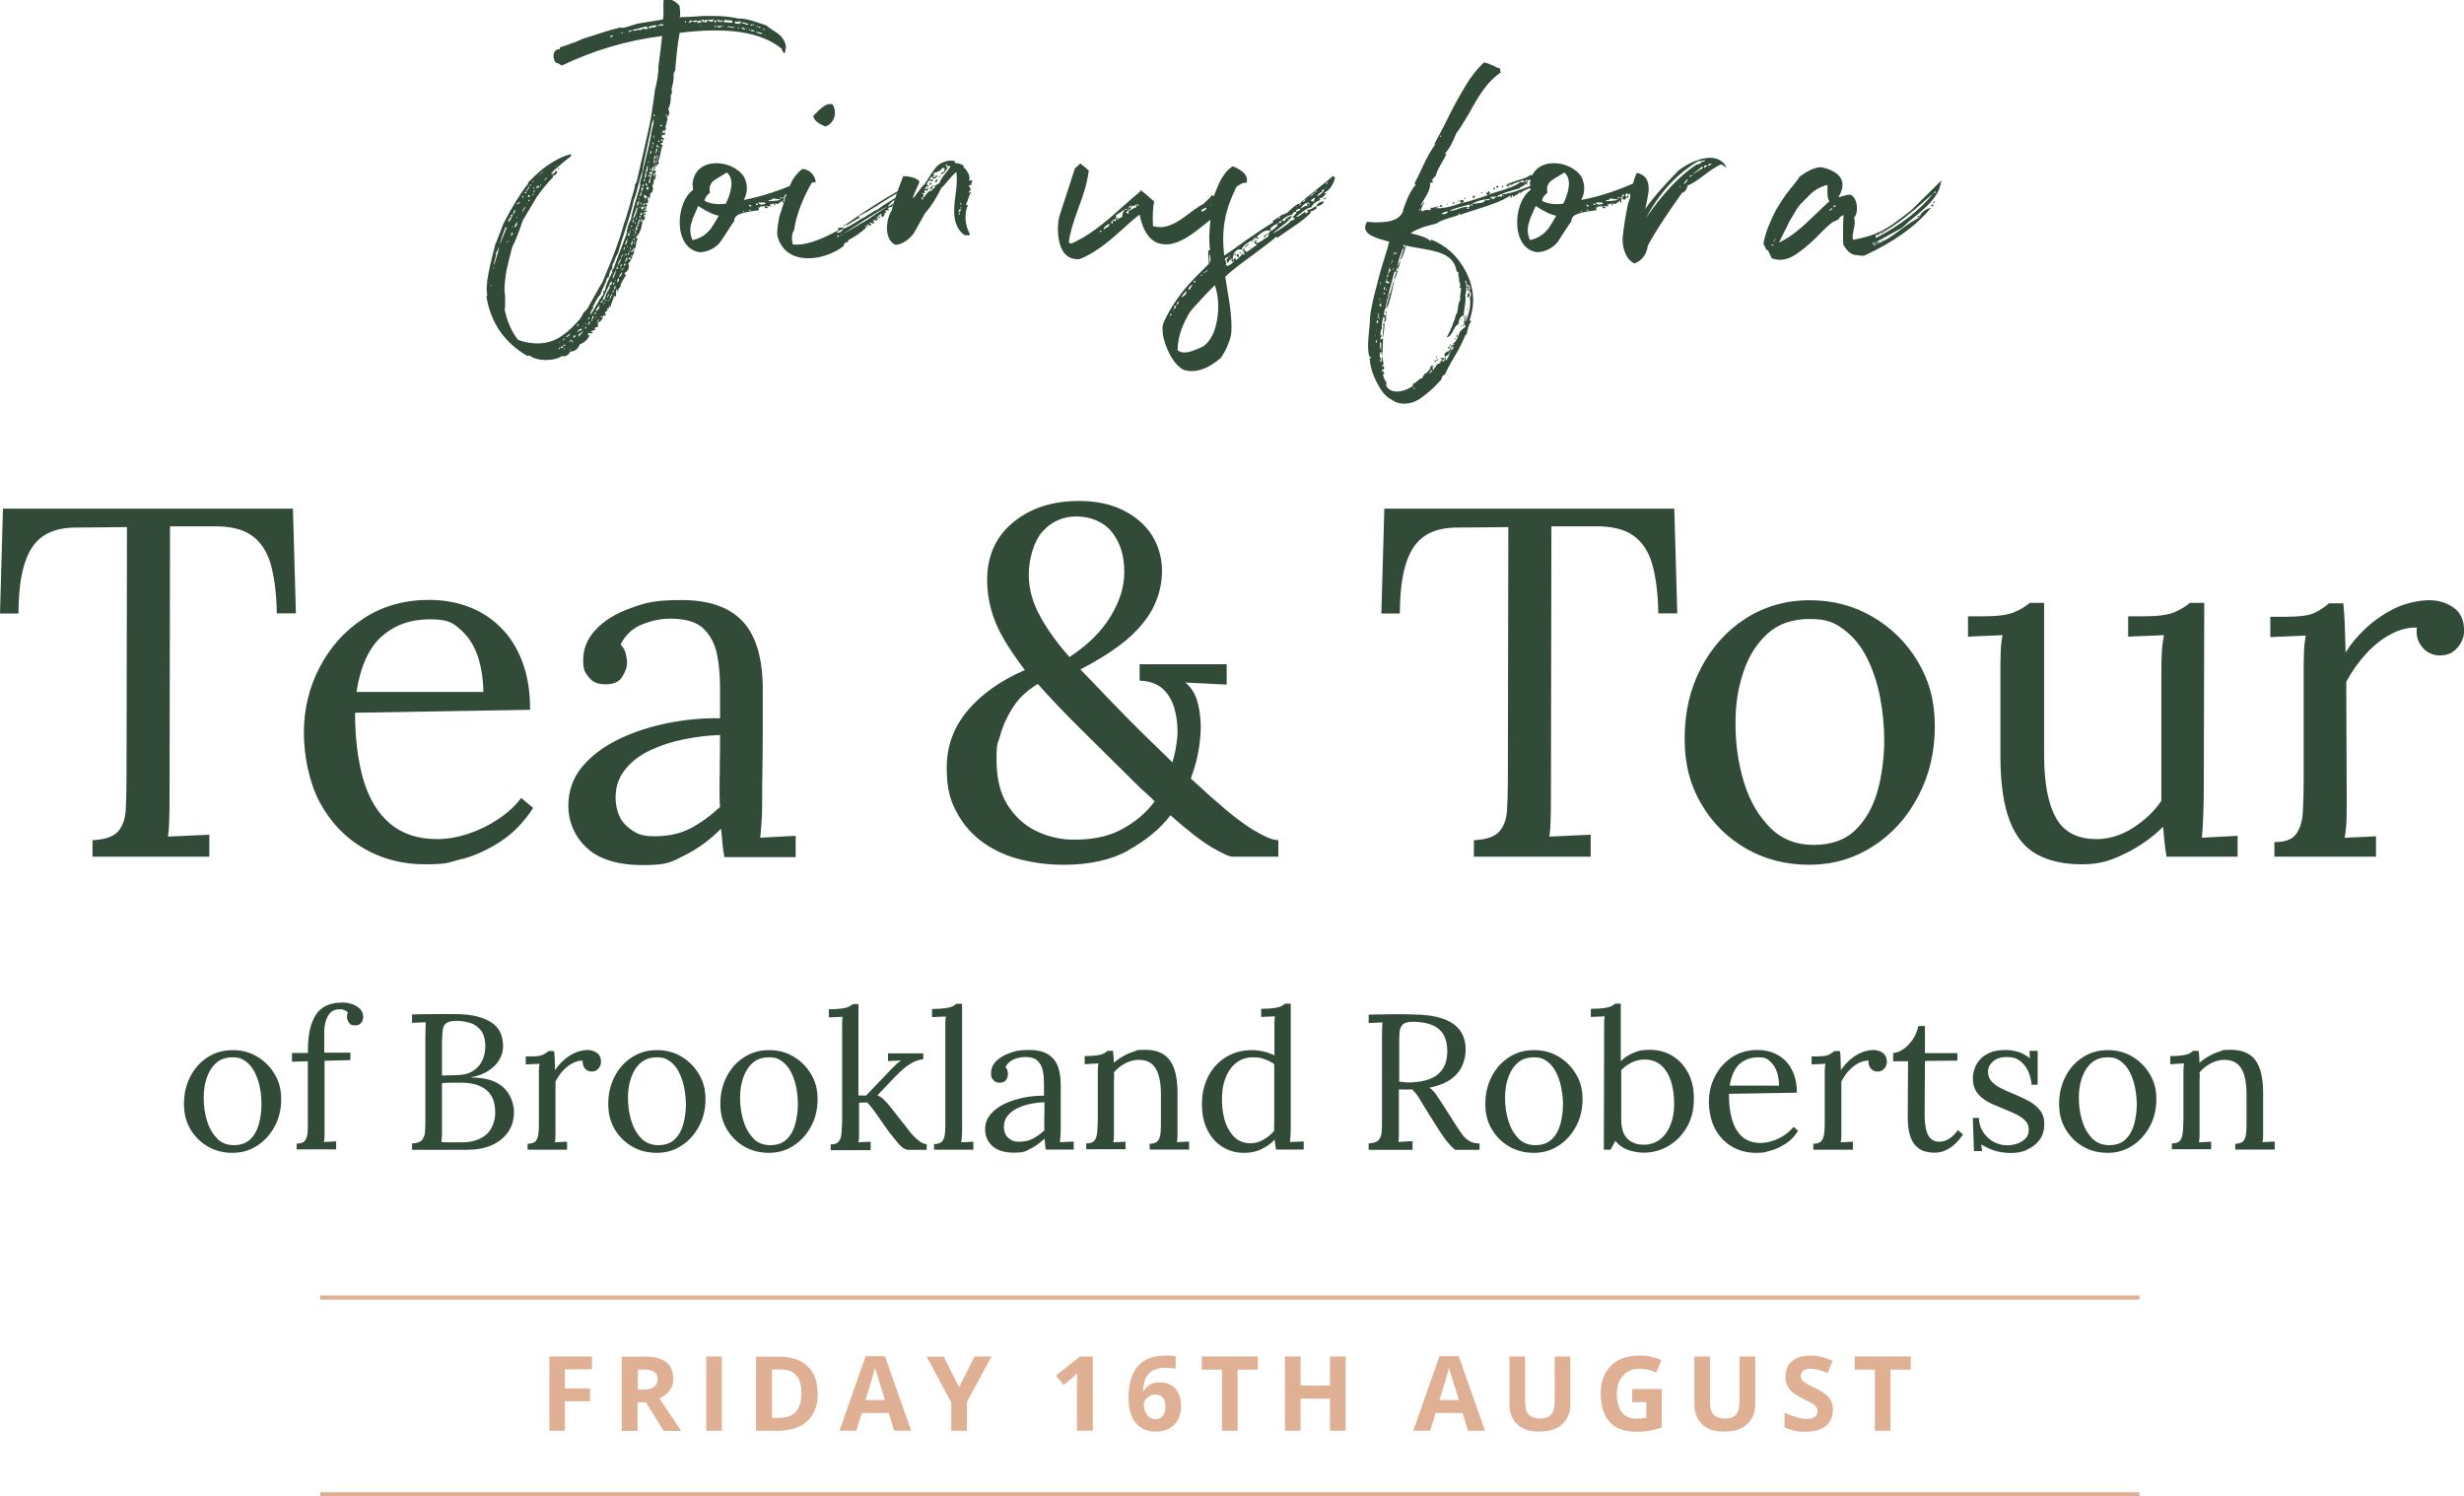 <?xml version="1.0" encoding="UTF-8"?>
<svg xmlns="http://www.w3.org/2000/svg" xmlns:xlink="http://www.w3.org/1999/xlink" id="Layer_1" data-name="Layer 1" version="1.1" viewBox="0 0 1573.8 955.8">
  <defs>
    <style>
      .cls-1 {
        fill: #e0b095;
      }

      .cls-1, .cls-2, .cls-3 {
        stroke-width: 0px;
      }

      .cls-4 {
        clip-path: url(#clippath);
      }

      .cls-2 {
        fill: none;
      }

      .cls-3 {
        fill: #314b38;
      }
    </style>
    <clipPath id="clippath">
      <rect class="cls-2" width="1573.8" height="955.8"></rect>
    </clipPath>
  </defs>
  <g>
    <path class="cls-1" d="M360.8,913.9h-9.9v-47.4h27.2v8.2h-17.3v12.2h16.1v8.2h-16.1v18.7Z"></path>
    <path class="cls-1" d="M411.2,866.5c4.3,0,7.9.5,10.6,1.6,2.8,1,4.9,2.6,6.2,4.7,1.4,2.1,2,4.7,2,7.9s-.4,4.1-1.2,5.7c-.8,1.6-1.9,3-3.2,4.1-1.3,1.1-2.8,2-4.4,2.8l13.9,20.7h-11.2l-11.3-18.2h-5.4v18.2h-10.1v-47.4h13.8ZM410.4,874.8h-3v12.8h3.2c3.3,0,5.7-.6,7.2-1.7,1.4-1.1,2.2-2.7,2.2-4.9s-.8-3.9-2.3-4.8c-1.5-.9-3.9-1.4-7.2-1.4Z"></path>
    <path class="cls-1" d="M451.1,913.9v-47.4h10v47.4h-10Z"></path>
    <path class="cls-1" d="M522.3,889.8c0,5.3-1,9.8-3.1,13.4-2,3.6-5,6.3-8.9,8.1-3.9,1.8-8.5,2.7-14,2.7h-13.4v-47.4h14.9c5,0,9.3.9,12.9,2.6s6.5,4.4,8.5,7.8c2,3.4,3,7.7,3,12.8ZM511.9,890c0-3.5-.5-6.4-1.5-8.6-1-2.3-2.5-3.9-4.5-5s-4.5-1.6-7.4-1.6h-5.4v30.9h4.3c4.9,0,8.6-1.3,10.9-3.9s3.6-6.5,3.6-11.7Z"></path>
    <path class="cls-1" d="M571.1,913.9l-3.4-11.3h-17.3l-3.4,11.3h-10.8l16.7-47.6h12.3l16.8,47.6h-10.8ZM565.2,894.2l-3.4-11c-.2-.7-.5-1.7-.9-2.8-.4-1.2-.7-2.3-1.1-3.5-.4-1.2-.6-2.2-.9-3.1-.2.9-.5,2-.9,3.3-.4,1.3-.7,2.5-1.1,3.7-.3,1.2-.6,2-.7,2.5l-3.4,11h12.4Z"></path>
    <path class="cls-1" d="M612.6,886l9.9-19.5h10.8l-15.7,29v18.5h-10v-18.1l-15.7-29.3h10.9l9.8,19.5Z"></path>
    <path class="cls-1" d="M697.9,913.9h-10v-27.4c0-.8,0-1.7,0-2.8,0-1.1,0-2.3.1-3.4,0-1.2,0-2.2.1-3.2-.2.3-.7.8-1.4,1.4s-1.4,1.3-2,1.8l-5.4,4.4-4.8-6,15.3-12.2h8.2v47.4Z"></path>
    <path class="cls-1" d="M720.7,893.8c0-2.7.2-5.4.6-8.1s1.1-5.2,2.1-7.6c1-2.4,2.4-4.5,4.2-6.3,1.8-1.8,4.1-3.3,6.8-4.3,2.8-1,6.1-1.6,10.1-1.6s2,0,3.3.1c1.2,0,2.3.2,3.1.4v8c-.9-.2-1.8-.4-2.8-.5-1-.1-2-.2-2.9-.2-3.9,0-7,.6-9.1,1.9-2.1,1.3-3.7,3-4.5,5.2-.9,2.2-1.4,4.8-1.5,7.7h.4c.6-1.1,1.4-2,2.3-2.8.9-.8,2-1.5,3.4-2,1.3-.5,2.9-.7,4.6-.7,2.8,0,5.2.6,7.2,1.8,2,1.2,3.6,2.9,4.7,5.1,1.1,2.2,1.7,4.9,1.7,8.1s-.7,6.4-2,8.8c-1.3,2.5-3.2,4.4-5.6,5.7-2.4,1.3-5.3,2-8.6,2s-4.7-.4-6.8-1.2c-2.1-.8-3.9-2.1-5.5-3.8-1.6-1.7-2.8-3.9-3.7-6.5-.9-2.6-1.3-5.7-1.3-9.3ZM737.8,906.6c2,0,3.6-.7,4.8-2,1.2-1.3,1.8-3.4,1.8-6.3s-.5-4.1-1.6-5.5c-1.1-1.3-2.7-2-4.8-2s-2.8.3-3.9,1-2,1.5-2.6,2.5c-.6,1-.9,2-.9,3.1s.2,2.2.5,3.3c.3,1.1.8,2.1,1.4,2.9.6.9,1.4,1.6,2.2,2.1.9.5,1.9.8,3.1.8Z"></path>
    <path class="cls-1" d="M790.6,913.9h-10.1v-39h-12.9v-8.4h35.8v8.4h-12.9v39Z"></path>
    <path class="cls-1" d="M859.5,913.9h-10v-20.5h-18.8v20.5h-10v-47.4h10v18.6h18.8v-18.6h10v47.4Z"></path>
    <path class="cls-1" d="M937.6,913.9l-3.4-11.3h-17.3l-3.4,11.3h-10.8l16.7-47.6h12.3l16.8,47.6h-10.8ZM931.8,894.2l-3.4-11c-.2-.7-.5-1.7-.9-2.8-.4-1.2-.7-2.3-1.1-3.5s-.6-2.2-.9-3.1c-.2.9-.5,2-.9,3.3-.4,1.3-.7,2.5-1.1,3.7-.3,1.2-.6,2-.7,2.5l-3.4,11h12.4Z"></path>
    <path class="cls-1" d="M1003,866.5v30.7c0,3.3-.7,6.2-2.2,8.8-1.4,2.6-3.6,4.7-6.5,6.2-2.9,1.5-6.6,2.3-11,2.3-6.3,0-11.1-1.6-14.3-4.8-3.3-3.2-4.9-7.4-4.9-12.7v-30.5h10v29c0,3.9.8,6.7,2.4,8.2,1.6,1.6,4,2.4,7.1,2.4s4-.4,5.4-1.1c1.4-.8,2.4-1.9,3-3.5.6-1.6,1-3.6,1-6v-29h10Z"></path>
    <path class="cls-1" d="M1042.6,887.3h18.8v24.6c-2.5.8-5.1,1.5-7.8,2s-5.7.7-9.1.7-8.7-.9-12-2.8c-3.3-1.9-5.8-4.6-7.5-8.2-1.7-3.6-2.6-8.1-2.6-13.4s1-9.3,2.9-12.9c1.9-3.6,4.7-6.4,8.4-8.4,3.7-2,8.2-3,13.5-3s5,.3,7.4.8c2.4.5,4.7,1.2,6.6,2.1l-3.3,8c-1.5-.7-3.1-1.4-5-1.8-1.9-.5-3.8-.7-5.8-.7-2.9,0-5.5.7-7.6,2-2.1,1.3-3.8,3.2-5,5.6-1.2,2.4-1.8,5.3-1.8,8.5s.4,5.8,1.3,8.2c.8,2.4,2.2,4.3,4,5.6,1.8,1.4,4.2,2,7.1,2s2.6,0,3.6-.2c1-.1,1.9-.3,2.8-.4v-9.9h-9v-8.4Z"></path>
    <path class="cls-1" d="M1121.1,866.5v30.7c0,3.3-.7,6.2-2.2,8.8-1.4,2.6-3.6,4.7-6.5,6.2-2.9,1.5-6.6,2.3-11,2.3-6.3,0-11.1-1.6-14.3-4.8-3.3-3.2-4.9-7.4-4.9-12.7v-30.5h10v29c0,3.9.8,6.7,2.4,8.2,1.6,1.6,4,2.4,7.1,2.4s4-.4,5.4-1.1c1.4-.8,2.4-1.9,3-3.5.6-1.6,1-3.6,1-6v-29h10Z"></path>
    <path class="cls-1" d="M1170.7,900.8c0,2.8-.7,5.3-2,7.3-1.4,2.1-3.3,3.7-6,4.8-2.6,1.1-5.8,1.7-9.5,1.7s-3.2-.1-4.8-.3c-1.6-.2-3.1-.5-4.5-1-1.4-.4-2.8-.9-4.1-1.6v-9.3c2.2,1,4.6,1.9,7,2.7s4.8,1.2,7.2,1.2,3-.2,4-.6c1-.4,1.7-1,2.2-1.8.5-.8.7-1.6.7-2.6s-.4-2.2-1.2-3c-.8-.8-1.9-1.6-3.3-2.4s-3-1.5-4.7-2.4c-1.1-.5-2.3-1.2-3.6-1.9-1.3-.7-2.5-1.7-3.7-2.7s-2.1-2.4-2.9-3.9c-.7-1.5-1.1-3.4-1.1-5.6s.6-5.3,1.9-7.3c1.3-2,3.2-3.5,5.6-4.6,2.4-1.1,5.3-1.6,8.5-1.6s4.8.3,7.1.9c2.2.6,4.6,1.4,7,2.5l-3.2,7.8c-2.2-.9-4.1-1.6-5.9-2.1-1.7-.5-3.5-.7-5.3-.7s-2.3.2-3.2.6-1.6,1-2,1.7c-.5.7-.7,1.6-.7,2.5s.3,2.1,1,2.8,1.7,1.5,3,2.2,3,1.5,5,2.5c2.4,1.1,4.5,2.3,6.2,3.6,1.7,1.2,3,2.7,4,4.4.9,1.7,1.4,3.8,1.4,6.2Z"></path>
    <path class="cls-1" d="M1207.6,913.9h-10.1v-39h-12.9v-8.4h35.8v8.4h-12.9v39Z"></path>
  </g>
  <rect class="cls-1" x="204.5" y="827.5" width="1162" height="2.7"></rect>
  <g class="cls-4">
    <rect class="cls-1" x="204.5" y="953.2" width="1162" height="2.7"></rect>
    <path class="cls-3" d="M1202.8,153.2c-1,.3-1.3.8-1,1,0-.3,1-.3,1-1M1234.9,130.8c-.8-.3-1.3.3-1.6.3l.8.8c.8-.3,1-.5.8-1M1235.5,128.5c0,.8-1,1-1,1.3.3.3.8,0,1-.3.5-.3.5-.8,0-1M1132.7,157.1c-.3,0-1-.5-1.3-.5,0-.3.3-.3.5-.3.8,0,1,.3.8.8M1196.5,157.1c.3-.8,1.3-1.3,2.6-1.6,0,.3-.8.8-2.6,1.6M1196,156c-.3-1,.5-1,1.8-1,0,.3-.5.5-1.8,1M1134.2,151.9c0,.5-.5,1.6-1.3,2.8-.3-.3.3-1,1.3-2.8M1169.5,133.7c0-.5.3-.8.8-.8,0,.5,0,.8-.3,1-.3,0-.3-.3-.5-.3,0,.8-.8.8-.8,1-.8,0,0-1.3.8-1M1171.1,132.1c-.3-.8,1-.8,1-1,1,.3-.8,1.8-1,1M1203.8,147.7c5.4-3.1,12.5-8.3,16.1-11.4,2.9-2.1,13-11.2,15.1-13-8.3,10.6-20.5,20.2-36.6,28.6-.5,0-.5-.8,0-2.1.8.8,1.8.3,2.6-1.3.5,0,.5.3.3.5s-.3.3-.3.5c1.8-.8,2.6-1.6,2.9-1.8h-.8c-.5.5-1,.8-1.3.8.3-.8.8-1,1.3-.8.3-.3.5-.3.8,0M1235.2,123.1c0-.3.5-.5,1.3-1-.3,1.3-.8,1.6-1.3,1M1136.3,155c.3-.8,1.3-2.8,3.1-6.5,1.8-3.4,2.9-5.7,3.4-6.8.5-.8,1.6-2.9,3.4-5.7,3.1-5.7,5.2-6.8,8.8-10.6,3.6-3.9,7.3-6,12.2-7.3v4.7c0,3.1.5,4.9,1.3,5.7-2.1,1.8-5.2,4.9-9.3,8.8-8.6,8.3-14.8,13.8-22.8,17.6M1177.6,137.1c-.5,4.4-.5,10.6-.3,18.9,1.8,3.6,4.2,6,7,6.8,1.3,0,4.7.8,6.5.5,18.9-8.8,33-18.9,42.6-30.6-3.4.8-6,2.6-7.3,5.7-.3-1-1-.8-1.8.5.3,0,1.6-.8,1.6,0-2.6,1.3-6.7,3.9-12.2,8-5.7,4.4-10.4,7.3-14.3,8.6,0-.8,1.3-1,1.3-1.3-1,0-2.1,1-2.6.5,1-.5,6.8-3.6,16.9-9.3,1.6-1.6,4.7-4.4,9.6-8.3,9.3-7.8,14.3-13.5,15.3-21.8l-8.8,8.8c-5.2,5.2-8.8,8.6-10.6,10.4-2.1,1.8-5.5,4.1-9.9,7.5-9.1,6.8-16.9,9.3-27,11.2-.5-1.3-.3-3.6.5-7,.8-3.4.8-5.7,0-7,3.4-3.4,2.3-13-2.1-14.8-2.3-.3-6.8,1.6-7.8,1.6,2.1-3.4,2.8-6.5,2.6-9.1-.8-4.9-5.2-8.3-13.5-10.1-3.9,0-8.6,2.1-14,6.2-.3.8-4.9,6.8-5.7,7.5-.3.5-1.3,1.8-2.8,3.6-2.9,4.2-2.9,4.4-5.2,8-2.3,3.6-2.6,4.9-4.4,8.6-2.3,5.2-3.9,9.3-4.9,15.1.8.8,1.3,2.9,2.1,3.9,0,.8,1-.5,1,.5.3,1,1.8,3.4,2.1,4.7,4.4,1.8,9.1,1.3,13.8-1.3,4.7-2.9,9.6-6.8,14.8-11.9,4.9-5.2,8.6-8.6,10.6-9.9.8-.3,3.4-1.3,4.1-2.3,0-1.3,1.8-1.3,2.9-2.3l.3-.3-.3.3ZM1073.3,119.7c-.3,0-.3-.3-.3-.8.3-.3.5,0,.5.5q-.3,0-.3.3M1075.8,117.6c-.8-.8,1.3-1.8,1.3-2.9h.8c0,1-1.8,2.6-2.1,2.9M1079.2,113.2c-.5-1.3,1.3-1,2.1-1.8,0,.3-.8,1-2.1,1.8M1081.3,111.1c1-1,4.7-3.4,5.7-4.7.8,0,.5.3.5.5-.3.5-.3.8-.3,1-1.3,0-4.7,3.1-6,3.1M1088.6,107.2c-.8-1.3.8-2.1,1.8-1.3-.8.8-1.6,1.3-1.8,1.3M1091.2,104.9c.3,0,1-.3,2.1-.5-.3.8-1,1.3-2.6,1.6.3-.3.5-.8.5-1M1083.6,105.1c-10.6,7-21.3,18.2-32.2,34,8.8-16.4,20-28.3,33.5-36.3.8.3,2.1,0,4.2-.5,0,.5-.5.8-1.6,1-.8,0-1,.3-.8,1-.8-.3-1.8,1-3.1.8M1102.8,107c-6.2-12.2-23.9-3.6-30.9,2.1-10.4,10.6-17.4,18.9-21,24.4.3-1.3,1.8-8.8,2.1-11.2.3-4.9-.5-10.4-7.5-11.9-1,1.8-2.1,4.9-3.1,9.9-.8,4.9-1.8,8-2.6,9.9-.3,1.3-.8,4.7-1.8,9.6-.8,5.2-1.3,9.1-1.6,11.9-.3,5.7,1.6,13.8,7.5,16.6,4.9-1.8,7.8-5.7,8.6-11.4,3.9-7.5,11.2-18.7,21.8-33.7,1.8-.5,3.1-2.1,3.6-4.7,2.3-.8,6-3.1,10.4-6.5,4.4-3.4,8-5.7,10.9-7,1.3.5,2.3,1.3,3.6,2.1M1017.7,130.6q0,.3.3.3t-.3-.3M1010.5,135c-.3.3-.5.3-.8.3q-.3-.3,0-.5.3-.3.5,0l.3.3ZM1014.6,134c-.3.8-.8.8-1.6,0h1.6ZM980.9,131.6c5.5,3.6,9.9,5.7,13.2,6.2-.3.3-.8,1-1.6,2.6-2.1,3.4-1.8,3.1-3.6,5.7-2.9,3.6-6.5,6.2-11.7,7.3-1.3-3.1-1.8-6.2-1-9.9.5-1.8,1-3.1,1.3-4.2.8-1.8,3.1-7,3.4-7.8M1014.9,131.4c0,1-1.8.5-1.6-.8l1.6.8ZM1017.7,130.1c.8-.3,1.3,0,1.3.8h-1l-.3-.3v-.5ZM1019.3,129.3c1,.3,3.6-.5,4.7.5-1,1-4.4,1.6-4.7-.5M1025.8,128.5c0-1.3,2.6-.3,2.6-1.8l5.2.8c-2.1,1-6.7.8-7.8,1M1033.3,125.9c.8,0,1,.3,1,.8h-1v-.8ZM1035.1,126.9c0-.8.3-1,.3-1.3.3,0,.8.5,1,.5,0,.5-.5.8-1.3.8M1036.9,125.9c-1,0-1.3-1.8.5-1.6,0,.3,0,.5-.3.8-.3.3-.5.5-.3.8M999,110.1c5.7,4.4,2.3,14.3-.5,20-5.4.8-10.1,0-13.5-1.8,0-1.6,1-3.4,3.4-5.2-1-3.9.8-6.7,2.9-8,1.8-1.3,6.5-3.9,7.8-4.9M1009.7,128.2c2.8-4.9,2.8-10.1.5-15.1-7.3-11.7-31.9-13.5-33,4.9.3.3.3,1.6.3,3.4-11.2,8-12.7,37.1,4.1,39.7,6,0,11.2-3.6,13.5-6.8,2.1-3.1,6.7-10.6,8.6-13,0-1.8,1-3.4,2.9-4.2,3.6-1.8,11.9-2.6,13-2.8.3-1-.5-1.8-.3-2.1.8.8,1,.5,1.3-.3.8,0,1.8,0,2.9-.3v1.3h2.1c0-1-1.6-.5-1.6-1.6,1,.8,2.6.3,3.4.5,0-.3-.3-.5-.5-.8s-.3-.5,0-.8c.3,1,1.8-.3,2.1-.3s.3,1.6,1,1.3c0-1,.3-1.6.5-1.6.3,1.6,1.8.5,4.7-1.8-.3,0-.5.5-.3,1.3,0,.5.3.8.5.5.3-.3-.3-2.3.8-2.6.8-.3.8.8,1.6.8,0-2.1,4.2-1.3,1.6-3.1,0,1-.3,1.3-.8,1l-.3-.3-.3-.3c.3-.3.5-1.6,1.3-1.8.5,1.3,1,1.3,1.8,0v1c0,.3,0,.5.3.8,3.1-1.3,8-4.4,10.9-6.2-.8-1.6-1-2.9-.8-3.6-.8-.8-2.9-.5-3.1-.5-13,6.2-26,10.6-38.7,13M883.3,238.8c.3.3.3.5.5.5.8-.3-.3-2.1,0-2.9,0,0-.3.5-.5,1.6v.8ZM913.1,234.7v.5-.5ZM919.1,230.2c-.3.3-.3.5,0,.8v-.8ZM916.2,230.2c-.3,0-.5,0-.5.3l.5.3v-.5ZM916.8,231.5c.5-1,.5-1.6.3-1.6,0,.3-.3.5-.8.8,0,.3.3.5.5.8M919.1,229.5h-.8c-1.3.3-1.3.5-.3,1,0-.8,1-.8,1-1M922.5,228.4c-.3,0-1.3.3-1.6.5-.3.8,0,1.3.3,1.6l.5-.5c.3-.5.5-.8.8-.5v-1ZM920.9,229c-.3-.8-.5-.8-1-.3,0,.3.3.3,1,.3M917.5,227.7c-.5.5-.5.8,0,1v-.3c.3-.3.3-.5.3-.8h-.3ZM925.3,221.4c0,.5-.3.5-.5.3v.8h.8c0-.3,0-.5.3-.3v-.8h-.5ZM926.9,220.9c0-.5-.3-.8-.8-1,0,.8.3,1,.8,1M929.5,217c.3,0,.8-1,0-1v1ZM931,213.6c-.3,0-.5.5-1,1.6,1,.3,1-.3,1-1.6M933.1,209c.3-.3.3-.5.5-.8q-.3-.3-.5,0v.8ZM884.1,205.8c.3.3,0,.8-.5,1q-.3,0-.3.3c1,1-.8,6.5,0,8.8,0-1.3,1.6-8.3.8-10.1M934.1,203.8c-.8,0-1,.3-.8.5.5,0,.8-.3.8-.5M884.1,205.6c.5.3.8-.3,1-1,.5-1.3.5-2.1-.3-2.1l-.8,3.1ZM935.4,201.4c-.3.3-.5.8-.5,1.3s.3.5.5.8v-2.1ZM885.6,198.1c0,.3,0,.5-.3.8-.3.8-.3,1.3.3,1.6v-2.3ZM936.7,197.8h.5v-.5h-.5v.5ZM885.9,194.2c-.3,0-.3.5,0,.5v-.5ZM938.6,190.3q-.3.3-.5.3c.3,0,.3-.3.5-.3M887.4,187.4c-.3.3-.5.8-.5,1h.5v-1ZM938.6,186.9c-1.3,0-1,2.1-1.6,3.1.8-.3,1.3-.5,1.6-.3v-2.9ZM890.5,178.9c-1,1.3-1.8,7.5-3.1,9.6v1.6h-.3c0,.3-.5,1.6-1.3,4.2v.5c.3,1,0,1.8,0,2.6,1.8-4.9,3.4-10.9,4.7-18.4M891.6,174.2c0-.3-.3-.3-.5-.3h.3q.3,0,.3.3M890.5,178.9c1-1.3,1.8-4.4,2.3-6.2-.8,0-1,.5-1,1.6h-.3c0,1.3-1,2.9-1,4.7M892.6,170.3c.3.3,0,1.3,0,2.1,1-1,1.3-4.7,2.1-5.7-.8.3-1.3,1.3-1.6,3.4h-.3c0,.3,0,.5-.3.3M920.1,130.8c0,.3-.5.8-.5,1,.3.3.8.3,1.6.3.3-.5-.3-1-1-1.3M924.8,129.8c-.8.3-1,.8-.5,1,0-.3.5-.8.5-1M928.4,129c0,.3-.8.8-.5,1.6.5-.3.8-.5,1-1.3,0-.3-.3-.3-.5-.3M933.9,129.5c0-.3,1.3-.5,1-1.3-.5-.5-1-.5-1.8-.3-.8.5-.8,1-.3,1.3.3.3.5.3,1,.3M932.1,128c-.8,0-1,.3-1,.8.3,0,.8-.3,1-.8M935.4,126.4q0,.3-.3.5v.3c.8-.3,1-.5,1-.8h-.8ZM941.1,124.9c-.3.3-.8,1.8,0,1.8,1.3-1.3,1.3-1.8,0-1.8M947.1,122.8c-.8,0-1.3,0-1.3.3.3.3.8.3,1.3-.3M953.9,121h1v-1h-1v1ZM978.8,120.5c.8.3.8-.8,1-.8-.3-.3-.8.3-1,.3v.5ZM956.5,118.6c-.3.3-.5.5-.8.3v1c1,0,1.6-.3,1.6-.5l-.8-.8ZM963.7,119.4c.3-.3.3-.5,0-.8-.8-.8-1.3-.5-1.6.3.8-.3,1.3.5,1.6.5M959.6,118.4c0,.5-.3,1-.5,1.3h1c0-.8-.3-1.3-.5-1.3M978.8,115.8c-1.3,0-2.1.3-2.1,1,.8-.5,2.6.5,2.1-1M904,247.9c0,.3-.3.5-1,.3-.3,0-.5-.3-.3-.5.3,0,1,.3,1.3.3M882.5,231.5c-.3,0-.5-1.3-1.3-1v-.5c.5,0,.8-.3.8-.8l.3-.3c.5,0-.3,1.8.3,2.6M928.4,221.7c0,1-1.3,1.6-1.3,2.3-1-1.6.3-1.6.3-2.9q.3,0,.3.3c.3.3.5.5.8.3M882.2,223.8c-.5-.8-.8-2.1-.8-3.9s.3-1.8.8-.5v4.4ZM879.1,219.1c-.5-.3-.5-.5-.3-1,.3-.3.3-.8.3-1,1,0,0,1.3,0,2.1M878.6,214.7c-.3-.3-.3-.5,0-1v1ZM879.4,210.3c0,.3-.3.3-.5.3,0-.3.3-.3.5-.3M879.6,204.5c1,.5.8,2.1-.3,2.1,0-1,0-1.8.3-2.1M881.2,204c-.3,0-.5-1-.3-1.3.3,0,.3.5.3,1.3M879.6,203.8c.5-1,.8-2.3.8-3.9.8.3.3,3.1-.8,3.9M880.9,194.7c0-.3,1-.3,1-1,.5,0,0,1.6.3,2.3-.8,0-1-1.3-1.3-1.3M882.2,192.1c0,.8-.3,1-.5,1,0-.3.3-.8.5-1M881.7,191.1c-.3.3-.5.5-1,.3,0-.5.3-.5,1-.3M883.8,186.9v-.3c0,.3,1,.5,1,1.3-.5,0-1-.3-1.3-.5l.3-.5ZM885.9,185.3c-.5,0-.8-.3-.8-1,.3,0,.5.8.8.8v.3ZM884.3,185.3c-.3,0-.5-.5-.3-1.6.3-.5.5-.8.8-.5-.8.8.3,1.3-.5,2.1M882,181.7h-.3v-1.6h.3v1.6ZM885.4,180.2c-.3-.8.3-1.8.3-2.1l.3.3-.3,1.3c.8-.3,1.3.5,1.6.5.3,1-.5.8-1.6.5l-.8-.3c0-.3.3-.3.5-.3M887.4,177.6l-.5-.5.3.3.3.3ZM886.4,177.6c-.3,0-.5-.3-.5-1v-.8c.8-.3.8.5,1,.5l-.5.3c-.3.3-.3.8,0,1M889.8,172.6c-.3-.3-.3-.5,0-.8q.3-.3.3-.5c.3.3.3.5,0,.8q-.3.3-.3.5M886.9,175.5c-1-.8,1-3.4.3-4.4h.5s0,.5.3,1.3c0,.3.3.3.8,0-1.3.8-2.1,1.8-1.8,3.1M889,168.7l-.3-.3-.3-.3c0-.3.3-.3.5-.3v.8ZM889.5,166.7q.3.3.3.5c-.3,0-.8-.3-1-.3,0-.3.3-.5.8-.5v.3ZM891.1,162.2c-.3.8-1.3,0-1-.8q.3,0,.5.3c0,.3.3.5.5.5M891.3,160.9l.8.8c0,.3-.3.3-.3.5h-.5v-1.3ZM896.8,158.4c.3-1-.5-1.3-.5-1.6l.5-.5c.8.3,1,1.8,0,2.1-1,3.1-1.8,5.7-2.6,8,2.1-2.1,3.6-8.6,3.9-9.6,1.6.5,5.5,1.3,11.7,2.3,12.5,2.1,19.2,5.5,20.5,14,.3.3.3.5.5.5s.5,0,.8.3c-.8,1.3,1,4.9.3,5.7.8.8,1,3.4.3,4.2,0,.3.8-.3,1,.5-.5,3.9-.8,6.2-.5,7.5-1.8,1.3-1.3,8.6-2.6,8.8-1.3,4.7-3.1,9.6-6,14.8,1.3,0,2.6-1.3,3.9-3.9,1.3-2.6,2.3-4.2,3.6-4.4-.3-2.1,1.3-5.5,3.4-5.7-.3-2.3,1.8-10.1.8-13.2,1-1,.3-3.6,1-4.7-.3,0-.5-.8-.5-2.3.3,0,.5,0,.5-.3q-.3,0-.5-.3c-.3-.3-.5-.5-.8-.5l.5-.5c.3-.3.5-.5.3-.8l.5,2.1c.3,0,.3.5.3,1.3.8-.3,1.3.3,1.6.3.3,1,0,2.3,0,3.1-.8,0-1-1.8-.3-2.1,0-.5-.3-.8-.8-.5s-.8,0-.5-.8c-.5,0-.8.3-.5.5.3.3.3.5.3.8,1.3,0-.5,2.1.3,2.3.3-.3.3-.5.3-.8.3,0,.3.3.5.8,0,.5.3.5.5,0,1.3,1.3,1.3,2.6.3,4.4.8,4.7-.3,9.9-2.9,15.8-.3-1,1-3.9,1-4.9-.8.3-.5,2.3-1.3,2.3.5,1-2.1,3.4.3,3.4-1.3.3-1.8,1-1.8,1.8.3,0,.5-.5,1-1.3.8.3,1,.8.8,1.6-1,.3-2.3,2.1-3.4,2.9-1.6,4.7-3.1,7.3-4.7,7.8.3.3.5.5.8.3l.3.3c-.3.3-1.6,0-1.8.8-.3.3-.3.5-.5,1-.3.8-.5,1-.8,1.3v.8c-2.8.8-3.9,2.1-2.8,3.9.3,0,.5-.3.5-.8,2.1.3,2.3-3.1,3.1-3.1-.8,2.1-1.6,4.9-3.1,6.2l-.3.3q0-.3.3-.3v-1.8c-.8,0-.5.3-.5.5.3.5.3.8-.3.5,0,.8-.3,1.3-1,1.6l-.3-.3v-.3c-.8,0-1.3,0-1.6.3,0,.5.3.5.5.3-.3.3-.5.8-.3,1-.8-.3-3.4,1-3.1,2.8-.3-.3-.5-.5-.5-.3-.5,1.3-.8,1.8-1,1.8l-.3.3c-.3.8-1.6,1-1.8,1.3,0,.3.3.3.5.3-.3.3-.5.3-.8.3q-.3-.3,0-.5h.3c0-.8.8-1,.5-1.8.3,0,.5.8,1.3.5q0-.3.3-.3c-.3-1-.5-1.6-.5-1.8l.8-.8c-.3-.3-.3-.5-.5-.3-.5.3-.8.3-1,.3l.5-.5c-.3-.3-.8.3-1.3,1.3l.5.3c0,.3-.3.3-.5.3-.3,1.3-2.3,2.6-2.6,3.4-.3,0-.3-.3-.3-.5-.3.3-1.8,2.3-2.1,3.4-1.8-.3-4.1,3.4-6,3.6v1.3c-5.2,3.9-14.3,5.7-17.1-.3.3-.5.3-1.6,0-3.1-.3,0-.5.3-.8.5v-1c0-.8-.3-1-1-1,1-.8-.8-2.1,0-3.1-.3-.8-.8-1.6-1-2.6.5.3.8.5,1,.3.8-.8.8-1.8,0-2.6-.3,0-.5.8-.8.8-.3-1,1-1.6,1-1.8,0-.8-1.3-4.4-.3-4.7-.3,0-.5.3-.8.5,0,.5-.3.8-.8.5-.8-1.3-.8-2.6,0-4.2,1,0,.5,2.9.8,2.9.8-2.9.5-8.8.8-11.2-1-.3-1.6.3-1.3,1.3-.3,0-.3-.8-.3-2.3l.3.3.5-1.6c-.8.5-1,.3-.8-.5,0-2.3.3-3.6,1-3.6-.8-2.1.8-7.5.8-7.8l.5.3c-.3.3-.3.5-.3.8,1.3-.8,1.8-1.6,1.8-2.3,0,0-.5.3-1.6.5,0-2.6.5-4.4,1.6-5.4,0-.3-.3-.5-.5-.5.8-3.4,1-5.2,1.3-5.5l.3.3h.5c.3-.8-.8-.8-.8-1,1.8-7,3.4-12.2,4.2-15.8.8,0,1.3-.3,1.3-.5,0-.5-.3-.5-.5-.3,0-.3.3-.5.8-.5,0-.8,0-1-.3-1,0-.3.3-.5.8-.5l.3-.3c-.8-3.1,2.6-9.9,2.9-11.7.8,0,.8.3,1,0M920.7,136.5c2.3-1.3,3.6-1.6,4.1-1.3-.3,1.3-3.1,2.1-4.1,1.3M906.6,134.5c-.3-.3.3-.8.3-1,.5,0,.5.3,0,1h-.3ZM938,132.4c-1-.5-3.1-.3-6,.8-3.1,1.3-5.2,1.6-6.2,1.3,2.3-1,6.5-2.3,13-3.9.3.8,0,1.6-.8,1.8,0,.3,0,.5.3.5,0,.3-.3.5-.8.5h-.8c.3-.3.5-.8,1.3-1M960.4,125.6c-.3-.3-.3-.5-.3-1,.3-.3.5,0,.5.5-.3,0-.3.3-.3.5M920.1,87.5c-.3,0-.3-.3-.3-.8.3-.3.5,0,.8.5-.3,0-.5,0-.5.3M933.9,129.5c-7.8,2.9-13.5,3.9-16.9,3.4.8-.3,1.6-.8,2.3-1-1.3-.3-3.4,1-5.5.8,0,1,0,1.6-.3,1.6-1.8-.5-3.6-.3-5.5,1,.3-1.3.5-1-.5-1.3.3-1.3,2.1-4.2,2.1-4.9-.8.3-1.3,2.1-2.3,2.3,2.1-4.2,7-10.1,6-14.8,1.3.5,2.1.3,1.8-1,0-.8-1.3,0-1.3-.3,1.3,0,2.1-2.6,3.1-2.6.8-4.2,5.7-11.2,7-14.3-.8,0-1,0-1-.3,2.3-2.3,4.7-6.5,7.3-13,2.3-2.9,4.9-7.3,8.3-13,6.2-11.4,11.9-20.5,20-25.7,0-.8-.5-1.6-.3-2.6-2.1-.3-7-3.6-10.4-3.9-4.4,4.2-8.3,9.1-11.7,14.8-3.4,5.7-7.3,12.5-11.2,20.5-3.9,8-7,13.5-8.8,16.9.3.3.5.3.8,0,0-.3.3-.3.5-.3,0,.3-.3.3-.5.3-2.3,2.9-4.9,7.3-7.8,13.5-2.8,6.2-4.9,10.1-5.7,11.7.5,0,.8.3.8.8-2.9,3.1-5.7,8.8-8.3,17.1.3-.3.5-.3.5.3-.3,0-.5,0-.5-.3-1.8,5.4-9.6,7.8-22.8,6.5-1.3,2.3-1.6,4.4-.3,6.2,1.3,2.3,6.2,4.4,14.5,6.5-.5,2.1-1.6,6-3.4,11.7-1.8,5.7-2.9,9.6-3.4,11.9-.5,2.1-1.6,6-3.1,11.9-1.3,6-2.1,10.1-2.3,12.5,0,2.3-.3,6.5-1,12.5-.5,6-.3,10.4.5,12.7,0,.3.3.3.5.3.5,0,.8.3.5,1-.3,0-.5-.5-.8-.5.3,4.7,1.3,8.8,3.1,12.7l.8,1.8c2.6,4.9,4.9,9.9,10.6,12.7,4.4,3.1,10.1,2.6,14,1,2.1-.8,4.4-2.3,7-4.4,5.2-4.1,6.5-5.7,10.4-9.9,0-1.8,1.6-3.1,2.3-3.1,1-2.6,3.1-6.7,6.5-12.2,3.4-5.7,5.5-10.4,6.8-13.8,0,.5,0,.8.3,1,.8-4.2,1.6-7,2.9-8.6.3-.8-.8-.5-.8-1.3,3.6-10.4,2.8-20.5-2.3-30.6-5.2-10.1-12.7-16.9-22.6-20.8.3.8.3,1-.3,1-1.6-1.8-5.7-3.4-12.5-4.9,2.3-1.8,6-3.1,8-3.9,2.1-.8,7.3-1.8,9.1-2.6,2.1-2.1,12.2-4.4,13.5-5.2.8-.3-.3-1,0-1s.5,0,.8.3c0,.5.3.8.8.5,1.8-.8,5.2-1.8,10.1-3.4,9.3-2.9,16.4-5.5,21.5-8.8v1.3h.5c.3,0,.5-.3.3-.5,0-.8.3-1,.5-1s.3.3.3,1c2.3-1.3,3.9-2.1,4.2-2.9.3.3.5.5.8.5,1-1.8,7-3.4,7.3-3.6,0-.8,1.6-1,1.6-1.8-4.2,1-14.5,6-20.8,6.2-.3.3.3,1.3-.8,1.6-.8-.8-1.8.5-2.9-.3-1.3,1.3-2.1,2.1-2.3,2.1,0-.8-.3-1-1-1-1,1-2.1,2.1-3.4,1-2.1,3.1-4.4,1.8-8.8,2.9-.3,0,.5,1-.3,1.3-.3,0-.3-1-.5-1,3.1-2.1,7.3-3.4,12.2-3.6l.8-1.6c.3.8,2.6-.3,3.4,0,2.9-1.8,7.8-3.4,14.8-5.2,0-1.3,3.6-1.3,3.6-3.1l1.3,1.3c-.8-.8.3-3.1.3-3.4.8,0,2.1-.5,2.3-.5-.3.3,0,.8.3.8.3-.3.5-.5.8-1.3.3.3.3.5.5.8l.5.5c0-.3,0-.5.3-.8.3-.5.3-.8-.3-1,.8-.3,3.9-1,4.7-1.8-1-.3.5-1.6-.3-1.8-.3,0-.8,0-1.3.3-.8,0-1.3,0-1.6.3l.5.3.5.3c-.8,0-1.6-.8-2.6-.5-.3.3,0,.5.5.5s1,0,.8.8c-1.3-.5-2.6-.5-3.9.3,0-.3.5-.8.5-1-1.3,1.3-3.9,2.6-7.8,3.6-3.9,1.3-6.8,2.3-8.3,3.1.8.3,2.9,0,3.9,0,.8-1.3,5.7-1.8,6.5-2.9.3,0,.5.3.8.5.3.3.5.5.8.3.3,0,.5-.3.5-.5,0-.5.3-.8.8-.5v1c-.5.3-2.1.5-4.4.5-3.6,3.4-14.8,6-20,7.8,0,.3-.5.3-.5,0h.5c1-.8,1-1.3,0-2.1-.3,0-.8,1.3-1.6,1.3-.3.8.8.5.8,1.3-.5.3-2.9,1-6.8,2.3-3.9,1.3-7.3,2.3-9.6,2.6M788.5,163c-.3.3-.5.3-.8.5q.3.3.5.3v-.5l.3-.3ZM791.4,164.3c0-1.3-.3-1.8-1-2.1-1,.8-.8,1.6,1,2.1M788.5,163c.3,0,.3.3.5.3.3-.8.3-1.3-.5-1.3v1ZM792.2,161.2c0,.3-.8.3-.8.5.3.3.5,0,1.3.3v-.5c-.3-.3-.3-.5-.5-.3M798.9,158.1c-.8,0-1.3.3-1,.5.3,0,.8-.3,1-.5M797.9,155.5c-1.6.8-2.6,1.8-3.4,3.1,1.8-1.3,3.1-2.3,3.4-3.1M801,153.4h.5v-.8h-.5v.8ZM810.3,149c-2.1.8-3.6,1.6-2.9,3.1-.3-.8,1-.8,1-1-1-1,1.8-1,1.8-2.1M845.6,128.5q-.3,0-.5.3h-1c-2.3.8-3.4,1.8-2.9,3.1,2.6-.8,4.2-1.8,4.4-3.4M847.5,125.9c-.8.8-2.3,0-1.8,1.8l1.8-1.8ZM747.5,201.7c-.3-.3.3-1.3.3-1.6.3.3.5.5.3,1.3q-.3.3-.5.3M749.1,198.8c0,.3.3,0,.8-.8,0,.5-.3.8-.8.8M749.9,196c0-.8.5-.8,1.3-.5-.3,1.3-.8,2.1-1.6,2.1,0-.3.3-.5.5-.8.5-.3.5-.5-.3-.8M751.2,194.9c.8-.8.5-2.3,1.8-2.3-.3,1.3-1,2.1-1.8,2.3M754.5,190c.3-1.3,2.9-3.4,3.1-4.4.5,1.8-.5,3.1-3.1,4.4M752.2,223.8c0-9.9,3.9-17.9,7.8-24.4,1.6-2.3,6.5-7.3,7.8-8.8,1.3-1.6,7-7.3,8-8.3q.3,0,.3.3c2.1,6.5,2.6,13.5,1.3,21.5-1.3,8-4.2,13.8-8.8,17.1l-2.1,1c-4.4,1.8-10.1,4.7-14.3,1.6M759,184.8c.3-1.3,1-2.3,2.6-2.8,0,.8-1.8,2.1-1.6,3.1-.3,0-.5,0-.5-.3h-.5ZM762.3,179.9c.3,0,.3-.3.3-.5h.8v1h-1v-.5ZM767.3,176.3c-.3,0-.3-.3-.3-.8h1c0,.3-.3.3-.5.5l-.3.3ZM769.9,173.7c.3-.8.8-1,1.3-1-.3.8-.8,1-1.3,1-.5.5-1,.8-1.3.8.3-.8.8-1,1.3-.8M782.3,165.1c.8,0,1.6-1,2.6-1.3l-1.6,2.3c0,.8.8,1.6.8,1.8.8,0,1-1.6.8-1.8h.5l.3.3c.8-.3,0-1.6.3-1.8.5.5.8,1.6.8,2.9.3-.3.8-.5,1.6-1.3-.3,1.3-1.8,2.6-4.7,3.9,0-.8-.3-1-1-.8,1.3-.8-.3-2.8-.3-4.1M785.2,163.3h.5v.5h-.5v-.5ZM773,168c-.8-1-.5-5.2-.5-6,.8,2.1.8,4.2.5,6M791.4,164.8c-.3,0-1,.5-1.8,1.3-.3,0-.5-.5-.5-1.3-.5-.3-.8,0-.8.8-.3.3-.8.5-1,.5,0-4.4,2.3-7.8,6.2-6.5-.8-1.3,1.3-3.4,6.2-6.2.3.8-.5.8-.5,1,.3.3.8,0,1-1,.3-.8.5-1,.8-1.3.5-.3,1.3,0,2.1.5.3,0,.8-.5,1-.5,0-.3-.5-.3-1.6-.3,1.3-2.3,6.5-5.5,7.8-4.4.3,0,.8-.3,1.8-.8,0-.3-.8-.3-.8-.5.3-.8,2.1-2.1,5.2-3.6.3.3,0,.5-.5.5-.3.3-.5.3-.5.5.5.5.8.5,1,0-.8,1.3-4.4,4.2-5.7,4.4,0,1-1,2.6-.8,3.4-1.8.3-5.2,4.1-7.5,3.9-1-.3.5-1.6.5-1.8-.8,0-1.3.5-2.1,1.6,0,.3,1.8.8,1.8,1.6-1.8.8-5.2,3.9-7,4.7.3-.3.3-.5.3-.8s-.5-.3-1.3,0c.3-.8.5-1.3.3-1.6-2.1,0-.3,2.1-.8,2.6h.8c.3.8-.8,1-.8,1.3-1,0,0-1,0-1.3-.8.3-1.8,2.6-2.9,2.9v.5ZM816.8,142.5c0-.8.5-1.3,1.6-1.3.3,1-.5,1.3-1.6,1.3M822.5,139.7h.5v.5h-.5v-.5ZM816.3,139.9c0-.8.5-1.3,1.8-1.6-1,1-1.6,1.6-1.8,1.6M828,135.3c0-.3-.3-.8-.3-1l1-.5c1-.8,1.8-.5,1.8.5-.8-.3-1.8,1-2.6,1,.3.5-.3,1.6-2.1,3.1,0,.3,0,.5.3.8.5.5.8.5,1-.3.5,1.8-3.4,2.1-4.2,2.9.3-.5.8-.5,1.3-.3-1.6,1.6-5.2,4.2-11.2,7.8,2.1-2.9,10.4-7.3,12.2-11.4-2.6.5-4.2,1.8-4.7,3.6-.3-.8-1.3-.3-2.1-.5,2.3-2.3,4.7-3.6,7-3.9.3-1.3,1-1.8,2.3-1.8M827.5,132.1c0-.3.3-.5,1-.5-.3.3-.8.5-1,.5M830.6,133.2c.3-.3.5-.8,1.3-1.6,2.3-2.6,3.4-2.6,3.1.3-1-1.3-3.4,1.3-4.4,1.3M835,129.5c0-.3.3-.3.3-.5.8.8,1.3,1.3,1.3,1.6-.8.3-1.3-1-1.6-1M831.9,129c.3-.8,2.1-1.8,2.3-1.6-.5.5-1.3,1.6-2.3,1.6M837.3,128.8c-.3-.8.5-1.6,2.6-2.6,0,1.8-1.3,1-.3,2.6-.8,0-2.3-.8-2.3,0M839.9,122.8c0-.3.5-.8.5-1,.8.3.3,1.3-.5,1-.5.8-1.6,1.8-3.4,2.9.5-.8,1.6-1.8,3.4-2.9M844.3,121.5q.3,0,.5-.3c.5-.3.8-.3,1,0l-.8,1.3c-1,1.3-2.6,2.6-3.9,2.9,1-1.6,2.1-2.6,3.4-2.9-.3-.3-.3-.5-.3-1M846.4,120.2c-.3-.3.8-.5.8-.8-.3.5-.5.8-.8.8M847.5,117.9c-1-.3-.5-1.8.5-1.6,0,.3-.8.8-.5,1.6M829.6,130.1c-3.1,1-7.5,6.2-8.3,6.5.3-.3,0-.8-.3-1v1c-3.1.3-6.7,4.2-8,4.4-.3.3.3.8.3,1-3.9,2.3-9.6,6-17.1,11.2-7.5,5.5-12.2,8.8-14.3,10.1-1.8-16.9.3-28.5,7.8-43.9,2.3-1.8,4.4-2.9,6.5-2.6,1.3-4.2-1.8-7.8-8.8-10.6-3.9,2.3-6.7,6.8-8.3,9.9-1.6,3.4-4.2,10.4-5.5,13.2,0,2.9-.3,6.8-.5,11.4-.8,10.1-1,9.9-.3,19.2h-1c-.3,2.1.3,6.8.3,8.6-6,6-9.9,9.9-11.9,12.2-4.2,4.1-13.2,16.1-17.1,25.7-.8,1.8-.8,4.9,0,9.3,2.9,10.4,7,17.1,12.7,20.5,7,2.3,15.1,0,23.9-7.5,3.4-4.9,5.5-9.9,6.5-14.3.8-5.2.3-12.5-1-21.5-1.6-9.1-2.3-14.5-2.6-16.1,3.4-3.4,9.1-7.8,16.6-13.2,7.5-5.7,13-9.6,16.1-12.5l.3.5q0,.3.3.3c1.3-1,4.7-3.4,10.1-7,5.5-3.6,9.1-6.8,11.4-9.1-.3,0-.5-.3-.5-1,1,.8,2.9-1.3,3.9-1.3v-1.8c-1.3,0-3.6,2.9-5.5,2.1-.8.3.3,1.8.3,2.1-1-.3-1.8.8-2.1.8q0-.3.3-.5c.3-.3.5-.5.3-.8-2.1,0-4.4,3.9-6.2,2.8,2.6-1.3,6.5-5.7,9.6-5.7.8-2.1,2.9-3.6,5.7-4.7,0-.3,0-.5-.3-.8-.3-.3,0-.3.3-.5,1,.3,2.3-.8,3.9-3.1h-.5c-.5.3-.8,0-.5-.5,3.1-1.3,5.4-4.7,6.7-9.6-.5,0-1-.3-1.3-1-2.1,1.8-5.4,4.7-10.4,8.6-4.9,3.9-8.8,7-11.2,9.3.8,0,1.3.3,1,.5-.3,0-.3.3-.5.3s-.5-.3-.5-.8M702.4,147.7q.3,0,.3-.3h.8v.5q-.3,0-.5.3h-.5v-.5ZM705,146.7c-.3-1.3,1-2.6,3.9-3.9,0,.8-1,1-.8,2.1-.8,0-1.8.5-3.1,1.8M710.7,143c-1.3-.5-1.3-1.3,0-2.1,1-1,1.8-1.3,2.1-.5,0,.3-.3.5-.5,1-.3-.3-.5-.5-.8-.5-.8.3-1,.8-.8,2.1M767.3,134c.8.3,2.1-1.6,3.4-1.3-.3,1-1,1.8-2.9,2.6,0-.3-.8-.5-.5-1.3M727.3,131.6c-.8,0-1-.5-1-1.3.8.3,1,.8,1,1.3M722.4,132.1c.8,0,1-.3.8-1,1.3.8,2.1.5,2.3-.8.8.8-.3,1.6.5,1.6l-.3.3v.5c-1.3-.8-3.4,2.3-4.4,1.6-.8,0-.3,2.1-.5,2.3-.5-.3-1-.5-1.8-.8,1-.3,1.8-2.3,2.6-2.3v.3l-.3.3c1,.3,1-.5,1-1.8-1-.3-1,1-1.8,1-1,.8-1.8,1-2.1.8-1,1-1.8,2.8-1.6,4.4-.8.3-2.1,1-3.4,2.1-.5-.5,1-1,1-1.8-.3,0-.8.3-1,.5-.3.5-.5.5-.8.3.3-.8.5-1.6.3-2.3,2.1-.8,4.9-3.9,7.5-3.9.8-1.3,1.3-2.1,2.1-2.3,0,.3-.3,1-.3,1.3M773.7,131.6c-.8-.8-.3-1.6,1.8-2.1,0,.8-1.6,1.3-1.8,2.1M775.8,129.5c.3-.8,2.1-1.6,2.3-2.3.8.3.8,1.3.5,2.1-.3-1.3-2.1.3-2.9.3M775.6,127.2c.3,0,.5.3.8.5.5.8.3,1-.8,1v-1.6ZM779.7,127.7c-.5,0-.8-.5-.8-1.3.8,0,1,.5.8,1.3M777.6,125.6h1v.8h-1v-.8ZM778.9,125.6c-.3-.8.8-.8.8-1,.8.3,0,1.3-.8,1M785.2,115.5h.8v.8h-.8v-.8ZM780.8,124.6c-.3,0-.5,0-.5-.3.3-.5.8-1,1.3-1.3l.3.5c0,.5.3.8.5.5,0-.8,2.1-1.3,2.1-2.3-.8,0-1.8,1.6-2.6.8.5-1.3,1.6-2.1,2.9-2.6-.8.8-.5,1.3.3,1.3.3-.8.5-1,1.3-1.3.3-.8-.8-.5-.8-1.3,2.1,0,1.3-2.1,2.3-3.9-.8-.3-1.6.8-1.6,0,0-1.3,1.6-1.8.8-3.1-.3.3-4.7,3.9-5.7,6.2,1,0,2.1-1.6,3.4-1.3-2.6,1.8-8,6.5-9.3,8.8-.3,0-.5,0-.8-.3-.3-.3-.5-.5-.8-.3-1,2.1-4.7,4.7-5.4,5.7-2.1,1-5.2,3.1-9.3,6.2-8.3,6.5-15.3,10.1-22.8,7.8-.3-7,0-12.2.8-15.8-2.1-1.3-6.5-6.2-9.3-7.3,0,.3,1,1.3,0,1.3-2.6,2.1-6.7,5.7-12.5,10.9-11.7,10.6-21,17.6-31.1,22.1,0-.3-1.6,0-1.6-.8.5-5.2,2.6-12.5,6.2-22.1,3.6-9.3,5.7-17.1,6.5-23.6-.5-.8-2.3-2.3-5.4-4.7-.8.8-2.3,2.3-3.4,3.1-6.5,20-9.9,30.4-10.1,31.1-1.3,6.5-1,12.7.8,18.4,2.1,6,6,8.8,11.9,8.6,6.5-2.3,14.3-7.3,23.4-15.3,8.8-8,14-12.5,15.3-13.2,2.9,14.3,9.6,20.5,20.2,18.7,3.6-.8,7-2.3,10.4-4.4,3.4-2.1,7-4.9,11.2-8.3,4.1-3.4,7-5.5,8.3-6.5,3.9-3.9,6.8-8.6,8.6-13.5-2.6.8-4.4,1.6-5.5,2.9-.3-.3-.5-.3-.8-.3,0-.3.8-.5.8-1.3M594.9,118.9c0,.3-.3.8-.5,1s-.5.8-.5,1.3c.3,0,.8-.3,1-.5,1-1.3,1-1.8,0-1.8M595.7,118.9h.8v-.5h-.8v.5ZM595.2,117.1c-1-.5-1.6-.3-1.6,1,.8,0,1.3-.3,1.6-1M598.8,114.5c-.8,0-1.6,1.6-1.8,1.6.8.8,2.1-.5,1.8-1.6M601.4,111.9c-1,0-1.8.8-2.1,2.1.3-.3,1.3-1.8,2.1-2.1M595.7,112.9c.8-.3,1.3.5,1.6.5,0-1,.5-1.6,1.3-1.6,0,1.3-.8,2.1-2.1,2.3-.8,0-1-.5-.8-1.3M612.3,137.1c0-.3.3-1,.3-1.3.3,0,.5.3.5.5,0,.5-.3.8-.8.8M612.3,135.3c-.3-1,.3-1.6,1.6-1.6-.3,1-.8,1.6-1.6,1.6M613.4,132.4q.3,0,.3-.3c.3.3.3.5.3.8q-.3.3-.5,0v-.5ZM613.4,130.6c-.3-.8.3-1,.3-1.3l.3,1c0,.3-.3.5-.5.3M588.7,127.5c.3-.8-.3-1.3-.3-1.6,1.6.8,1.6,1.3.3,1.6M605.8,106.7c-.8.3-1.3,0-1.6-.3,0-.8.8-.3,1.6-.5.3.8.5,0,1.3.3-.8,2.1-6.2,7.3-7,10.6-1,1-3.9,1.6-3.1,3.4-.8,0-1.6.5-1.8,1.6-3.1-.3-3.9,4.4-6,4.4,0-.3.3-.5.5-.8.5-.8.3-1.6-.8-1.8.3-.5.8-.5,1.6,0,.3,0,.3-.3,0-.8v-1.3h.8c.3.3.5.3.5.5.8,0,.8-1.6,1.3-2.1-1-.3-1,1.6-2.3.8,0-.5,1-1.3,1-1.8.8,0,.8.5,1.6.3,0-.8-1.8-1-1.6-2.1,1,.3.8.3.8-1.6,1.8,0,2.9,0,3.1.3.3-.3.3-.5.3-.8-.3-.5-1-.5-2.6,0,1-1.6,1.8-2.3,2.3-2.1.3-.8.8-1,1.3-1,0-.3-1-.5-.8-1.3,3.1-.8,4.9-1.8,5.7-3.4.8-.3,1.3.8,1.3,0,.5,1-.3,1.6-.3,2.6-1.3.3-1.8.8-1.8,1s.3.3.3.5c1.8-.3,3.4-3.9,4.4-4.7M604,104.9c.5,0,.8.3.8.8h-.8v-.8ZM609.7,102.8c-5.2-1-9.9,1.8-11.7,3.9-2.1,2.3-6.8,10.1-7.8,11.4-2.1,1.3-5.2,7.3-7.3,8.6.8-2.9,3.6-8.3,4.4-10.6-1.3-2.1-4.9-3.4-10.4-3.6-4.4,11.4-6.8,18.7-7.3,21.8-2.1,3.4-3.1,7.3-3.1,12.2.3,4.9,2.1,8.3,5.4,9.9,5.2-.3,9.6-4.4,11.7-7.3,1.8-2.9,6-10.9,7.3-13,3.6-3.9,7-9.3,10.4-16.1,2.3-1.8,6.8-8.3,9.6-10.1.5,3.4.3,8-.5,14-1.8,11.9-1.6,20.8,5.5,26.2.3,0,3.6.8,3.6-.5-3.4-6.5-3.6-12.7-1.3-18.7-.8,0-1.3,0-1.3-.3,1.3-1.8,2.1-6.5,3.4-7.8-.3-.3-.5-.3-.8,0-.3.3-.5.3-.8.3,0-1.3,1.8-1.3,1.3-2.8-.3.3-.5.3-.5-.3-.3-.8-.5-1.3-.8-1.6.8-.3,1.6-.3,1.8-.3-.3-1,.5-1.8.5-2.6-.8-.8-2.1.3-2.1,0,1-2.6-.3-5.7-3.9-9.3.5,0,.8,0,.8-.3-2.3-1.3-4.2-1.8-5.5-1.6l-.8-1.6ZM538.9,143.6c.3,1,.8,1.3,1,1-.8,0,0-.8,0-1h-1ZM549.5,139.4q0,.3.3.3,0-.3-.3-.3M560.1,139.1c-.3.8-1.6,1.6-1.6,1.8.3.3.8.3,1.6-.3.8-.8.8-1.3,0-1.6M549.3,139.1q0,.3.3.3,0-.3-.3-.3M560.9,138.9c.8.3,1.3.3,1.6,0-.8-.8-1.3-.8-1.6,0M566.9,133.4q0,.3-.3.3c-.3.5.3.8,1,.8v-1h-.8ZM570,130.3c.3,0,.5,0,.8-.3-.5,0-.8,0-.8.3M570.8,130.1c1.6-.3,2.6-1,3.4-1.8-2.1,0-3.1.5-3.4,1.8M575.7,127.2c-.8,0-1.3.3-1.3.8.8-.3,1.3-.5,1.3-.8M577.8,123.3c0-.3-.5-.5-.5-.8-.3.3-1.3.5-1.6,1.3h.8c.3-.3.5-.5,1.3-.5M580.7,119.4c0-.5.5-.8,1.3-.8,0,.5-.5.8-1.3.8M576.5,123.8c.3.3-.3.8-.3,1,3.6-1,6.8-5.2,9.1-7.5-.8-.3-2.1,1-2.1.3s2.1-1.3,2.1-1.6c-11.7,5.4-26.7,14.5-45.2,27.5.3,0,.3.3.3.5,2.3-.8,6.5-4.2,8.8-4.9-.5-.3-.8-.8-.8-1,3.6-1.6,8.8-4.7,15.8-9.3,7-4.4,12.2-7.5,16.1-9.3-.3,1.3-2.3,2.8-2.6,3.1.5,0,.8.3.8.8h-.8c0,.3-.5.5-1.3.5M534.5,151.3c.3-.8.8-1,1.3-1,.3.8-.3,1-1.3,1M538.4,145.4c-.3-.3-1.3,0-3.1.3-.3.3.3,1,.3,1.3-12.7,7-22.6,10.1-29.3,9.1-.8-4.4-.5-7.3.8-8.8,1.6-10.1,5.4-20.2,11.4-30.6.8,0,1.6-.3,2.6-.5-1-4.9-3.9-7.8-8.6-8.3-2.8,2.1-4.9,4.7-6.7,7.8-2.6,5.2-7,19.5-8,22.6-1,5.2-1.6,9.3-1.3,12.2,4.9,19.7,29.6,16.6,42.3,6.7.3-1.8,1.3-2.6,2.9-2.6,0-.8,0-1.3.3-1.3,3.6-1.8,7.5-4.4,11.4-8,0-.3-1-.3-.8-1,.8-.3,1,.8,1.8.5q0-.3-.3-.5c-.3-.3-.5-.5-.3-1,1,0,1.6,1.3,2.6.5.3-.5,0-.8-.5-.8s-.5-.3-.5-.5c.8.3.8-.8,1-.8-.3.8.3,1,1.6,1,.5-.3.5-.5,0-1l-.5-.8c1.8,0,4.4-5.2,6.2-4.2-.8,0-1,.3-1,.8.3.8.5,1,1.3,1,.8-.8,1.3-1.8,1-2.6.8,0,1.3-.3,1.6-.5-.8.3-1,0-1-.8.3,0,1-.5,1.3-.8l.3-.3c0-.8.8-1.3,2.6-1.3-.3-.8.8-1,.5-1.8-1,0-1.8,1.6-3.1,1.3-.8.5-3.6,2.3-8,5.2-4.4,3.1-7.8,5.2-9.9,6.2-.3.3-4.2,2.6-11.7,6.8,0,.3-.3.5-.8.5,0-.3.3-.5.8-.5,7.5-4.7,22.1-14.5,29.6-18.2,1.8-2.9,4.7-4.7,8-5.2-.3-1,.8-2.3.8-2.6-8.3,4.9-13.5,8.3-15.3,9.9-3.1,1-8.3,5.2-10.6,6-6,3.9-9.9,6-11.4,6.2-1,2.1-2.6,2.9-4.4,2.6.8-.8,2.3-1.6,4.4-2.6v-.5ZM531.9,66.7c-5.2-1.6-9.9,5.2-12.5,7.3.5,2.9,3.1,4.9,7.8,6.8,5.5-1.8,7.8-8.6,4.7-14M482.8,130.6q0,.3.3.3,0-.3-.3-.3M475.5,135c-.3.3-.5.3-.8.3q-.3-.3,0-.5.3-.3.5,0l.3.3ZM479.7,134c-.3.8-.8.8-1.6,0h1.6ZM446,131.6c5.5,3.6,9.9,5.7,13.2,6.2-.3.3-.8,1-1.6,2.6-2.1,3.4-1.8,3.1-3.6,5.7-2.9,3.6-6.5,6.2-11.7,7.3-1.3-3.1-1.8-6.2-1-9.9.5-1.8,1-3.1,1.3-4.2.8-1.8,3.1-7,3.4-7.8M480,131.4c0,1-1.8.5-1.6-.8l1.6.8ZM482.8,130.1c.8-.3,1.3,0,1.3.8h-1l-.3-.3v-.5ZM484.4,129.3c1,.3,3.6-.5,4.7.5-1,1-4.4,1.6-4.7-.5M490.9,128.5c0-1.3,2.6-.3,2.6-1.8l5.2.8c-2.1,1-6.8.8-7.8,1M498.4,125.9c.8,0,1,.3,1,.8h-1v-.8ZM500.2,126.9c0-.8.3-1,.3-1.3.3,0,.8.5,1,.5,0,.5-.5.8-1.3.8M502,125.9c-1,0-1.3-1.8.5-1.6,0,.3,0,.5-.3.8s-.5.5-.3.8M464.1,110.1c5.7,4.4,2.3,14.3-.5,20-5.5.8-10.1,0-13.5-1.8,0-1.6,1-3.4,3.4-5.2-1-3.9.8-6.7,2.8-8,1.8-1.3,6.5-3.9,7.8-4.9M474.8,128.2c2.9-4.9,2.9-10.1.5-15.1-7.3-11.7-31.9-13.5-33,4.9.3.3.3,1.6.3,3.4-11.2,8-12.7,37.1,4.2,39.7,6,0,11.2-3.6,13.5-6.8,2.1-3.1,6.8-10.6,8.6-13,0-1.8,1-3.4,2.8-4.2,3.6-1.8,11.9-2.6,13-2.8.3-1-.5-1.8-.3-2.1.8.8,1,.5,1.3-.3.8,0,1.8,0,2.8-.3v1.3h2.1c0-1-1.6-.5-1.6-1.6,1,.8,2.6.3,3.4.5,0-.3-.3-.5-.5-.8s-.3-.5,0-.8c.3,1,1.8-.3,2.1-.3s.3,1.6,1,1.3c0-1,.3-1.6.5-1.6.3,1.6,1.8.5,4.7-1.8-.3,0-.5.5-.3,1.3,0,.5.3.8.5.5.3-.3-.3-2.3.8-2.6.8-.3.8.8,1.6.8,0-2.1,4.1-1.3,1.6-3.1,0,1-.3,1.3-.8,1l-.3-.3-.3-.3c.3-.3.5-1.6,1.3-1.8.5,1.3,1,1.3,1.8,0v1c0,.3,0,.5.3.8,3.1-1.3,8-4.4,10.9-6.2-.8-1.6-1-2.9-.8-3.6-.8-.8-2.9-.5-3.1-.5-13,6.2-26,10.6-38.7,13M370.9,211v-.3q-.3,0-.5.3h.5ZM405.7,159.7c-.5-.5-1-.3-1.6.8l1.6-.8ZM357.2,107.2c0,.3-1.3.3-1,1,.8-.3,1.3-.8,1-1M363.9,223.2c.5,0,.8.3.8.5h-.8v-.5ZM360.6,223.2c-.3,0-.3-.3-.3-1,.3,0,.5.3.5.8-.3-.3-.3,0-.3.3M356.7,223.2c.3-.8.5-1,1-1.3,0,.8-.3,1.3-1,1.3M358,222.2c.3-.8.8-1,1.6-1,0,1-.5,1.3-1.6,1M359.8,221.2c-.3-.8.3-1,1.6-1,0,.3-.5.5-1.6,1M357.2,219.3c-.3-.3-.3-.5,0-1v1ZM365.2,218.8c0-.8.3-1.3.8-1.3,0,.8-.3,1.3-.8,1.3M363.2,219.1c.5-1.3,1.3-2.1,2.1-2.3,0,1-2.1,1.6-2.1,2.3M359.3,217.5c.3-.8.8-1.3,1.3-1.3,0,.5-.5,1-1.3,1.3M366.3,214.2c.8.5,1.3.3,1.8-.5-.3.8-.8,1.6-1.8,2.3v-1.8ZM361.6,215.5c.3-1.3,2.6-2.3,2.8-2.6-.5,1.3-1.6,2.1-2.8,2.6M369.7,215.2c-1-2.1,1.6-2.1,2.6-3.9.3,1.3-2.6,2.9-2.6,3.9M370.4,211c-.3,0-.8,1-1.6,1,.3-1,1-1.8,2.9-2.1.3.3-.3.8-.3,1h-.5c0,.8-.3.8-.5,0M373.8,210c-.3-.3.3-1,.3-1.3.8.3.5,1.3-.3,1.3M372.5,208.2h.3v.5h-.3v-.5ZM369.7,206.9c-.3.8-.5,1.3-1.3,1.3,0-.5.5-1,1.3-1.3M373.8,206.1c.3.3.3.5.5.8q-.3.3-.5,0v-.8ZM375.4,207.4c.3-.3.8-1.6,1-2.3.8.8,0,2.6-1,2.3M382.1,205.6c-1,0,0-1.3,0-1.6.5,0,.5.3.3.5-.3.5-.3.8-.3,1M377.7,204h.5v1h-.5v-1ZM375.6,204c0-.3.5-1,.3-1.3.5,0,.8.3.5,1-.3.3-.5.5-.8.3M383.9,202h.8v.8h-.8v-.8ZM380.6,202c.3.3.3.5.5.8q-.3.3-.5,0v-.8ZM378,203.3c0-.3.5-.8.5-1.6,1.3.3.3,2.9-.5,1.6M380,200.9c-.3,0-.3-.3-.3-.5,0-.8.3-1,.8-.8.3.3,0,.8-.3,1q-.3,0-.3.3M380.8,199.1c-.5-.8.3-2.3,2.6-4.7,0,.3-1.6,2.3-.3,2.6-1,0-2.1,1.8-2.3,2.1M385.7,194.7c-.3,0-.3-.3-.3-.5.3-.8.5-1,1-1,0,.3-.8.8-.8,1.6M383.7,193.4c-.3-.5,0-1,1.3-1.3,0,.8-.5,1.3-1.3,1.3M387.6,191.8c0,.8-1.3.5-1-.3.3,0,.8.3,1,.3M389.4,191.1c.3-1.8,1-3.1,1.8-3.4-.8,1.8-1.3,3.1-1.8,3.4-.3.8-.5,1-.8,1.3-.3-.3,0-.5.8-1.3M388.6,189c-.3-.8.3-1,.3-1.3.3.3.3.8-.3,1.3,0,.3-.3.5-.8,1-.3-.3,0-1.3.8-1M391.2,186.6c0-.8.3-1,.8-1,0,1,0,1.3-.8,1M392.2,182.8c.5.3.8.3.8-.5.3.3.3,2.6-1,2.6.5-.8.5-1.3.3-2.1M313.3,182.2h.5v.5h-.5v-.5ZM391.5,182c0-1,.5-1.6,1.3-1.8-.3,0-.5,1.8-1.3,1.8M389.1,182.5c-.3-.8,1.3-2.3,1.3-3.1.8,1.3.5,2.3-1,3.1v1.6c-1.8,2.6-2.9,4.9-2.9,6.7-.8,0-1,1-1.8,1,2.3-5.5,3.9-8.6,4.2-9.3h.3ZM393,179.6c-.3-.3-.3-.5,0-1.3v1.3ZM394.1,180.4c0-1,.8-2.3.8-3.1.8,1.6.5,2.6-.8,3.1M396.9,173.9c.8.8-.3,2.9-1.6,3.1l1.6-3.1ZM391.5,178.1c-.8-1,1.6-4.4,1.6-5.5.5.5,0,2.3-1.6,5.5M396.9,173.1c.3,0,.5-2.1,1.6-2.1-.8,1.3-1.3,2.1-1.6,2.1M396.1,171.1h.8v.3h-.8v-.3ZM314.9,171.3q0-.3.3-.3h.5c0,.3-.3.3-.3.5-.3,0-.3-.3-.5-.3M396.1,170.3c0-.8.8-1.3.8-1.6.3,0,.3.3.3.5-.3.8-.5,1.3-1,1M398.5,169.8c0-.3.3-1.3.3-1.6,1.3.3.5,1.8-.3,1.6M394.6,169.8c.3-2.3,1-3.9,2.3-4.7-.3.8-1,2.3-2.3,4.7,0,1.8,0,2.3-1,2.1.3-1,.8-1.8,1-2.1M401.6,165.6c-.3-.5,0-.8.8-1,.5,0,.8.3.5.8-.3,0-.5.5-1.3.3M399,167.7c.8-.8.3-3.1,2.1-3.1-.8,1.8-1.6,2.9-2.1,3.1M398.7,163.3h.3v.3h-.3v-.3ZM403.7,164.1c-.8-.3-.8-.8-.5-1,.8,0,.8.3.5,1M396.4,164.6c.8-.8.5-2.3,1.8-2.3-.8.3-.8,2.6-1.8,2.3M398.7,161.7q0,.3-.3.3,0-.3.3-.3M400,163.3c-.8-.3-.8-.8,0-1.6v1.6ZM401.6,163c-.8-.3-.8-.8,0-1.6.3,0,.3.5,0,1.6M398.7,160.2q0,.3-.3.3,0-.3.3-.3M401.6,160.7c.3-.3.3-.5.3-.8.3,0,.5.3.5.8h-.8ZM402.4,158.1h.5v1h-.5v-1ZM404.4,158.1q0,.3-.3,0h.3ZM398.5,159.7c-.3-.3-.3-.8,0-1.3l.3-.8c.3.3.3.5.3.8l-.5,1.3ZM316.7,161.7c.8-1,1.8-3.4,2.1-4.2-.3,2.9-2.9,10.4-3.1,11.7-.8-1.3,1.8-6.2,1-7.5M400.5,157.3c.3-.3.5,0,.5.8-.3,0-.3-.3-.5-.3v-.5ZM405.5,156c-.3,0-.5-.5-.5-1.3.3,0,.5.5.5,1.3M323.5,154.5h.5v.5h-.5v-.5ZM325,154.7c-.3,0-.3-.3-.3-.8.3,0,.5.3.5.5-.3-.3-.3,0-.3.3M405.2,153.9c.3.3.3,0,.3-.3l.3.8q-.3.3-.5,0v-.5ZM403.1,156.8c0-1.6.3-2.6,1-3.1,0,1.8-.3,2.9-1,3.1M399,156.3c.3-.3.8-1.8,1-2.6h.5l.3.3c-.5.5-.5,2.3-1.8,2.3M400.3,152.4c.3,0,.3.3.3.5q.3.3.3.5l-.3-.3h-.3v-.8ZM404.2,153.2c0-.3.3-.5.8-1,.3,0,.3.3.3,1h-1ZM405,149.8c.3,0,.5.3.5.8h-.5v-.8ZM406.5,149.5h.5v.5h-.5v-.5ZM404.2,149.3c0,.3-.3.3-.5.3,0-.3.3-.3.5-.3M401.6,150.8c-.8,0-.3-1.8-.3-2.1,1,0,1,1.8.3,2.1M326.6,150.6c-1.3-.5.8-.5,0-2.1,1.3.3,1.3.8,0,2.1M405.5,147.7c.3-.3.8.5,1,.5-.3.5-.8.8-1,.8v-1.3ZM402.4,148.5c-.3-.3-.5-.5-.5-.8h.8v.8h-.3ZM404.2,146.7c.5,0,.8.3.8.5h-.8v-.5ZM327.9,146.4q.3.3,0,.5v-.5ZM403.1,146.7c-.3,0-.5-.3-.5-1,.3.3.5.8.5,1M319,156.3c1.8-5.7,3.1-9.3,3.9-11.2l.5.3h.3c-1,1.8-3.4,8.8-4.7,10.9M327.1,144.6h.5v.5h-.5v-.5ZM403.1,144.3q.3-.3,0-.5c.3.3.5.3.8.5-.3.5-.5.8-1,.5l.3-.5ZM406.8,144.9c0-1.3.3-1.8,1-1.8.3.8-.3,1.3-1,1.8.3.8.3,1.8,0,2.1h-.8c0-.8,0-1.3.3-2.1h.5ZM403.7,142.5v.5-.5ZM405.2,142.8c.3-.8.8-1,1-1-.3,1-.8,1.3-1,1M328.4,145.1c.3-1,1.6-2.9,1.8-3.6.3,2.1-.3,3.4-1.8,3.6M407.3,142.8c.3-.3.5-3.1,1.8-2.9-.8,1.3-1,2.1-.8,2.9h-1ZM404.2,141.2c.3-.3.3-.8,0-1.3.8.3.8.8.5,1.8-.3.5-.5.5-.8,0l.3-.5ZM406.2,139.4c.5,0,.5.3.3.8q-.3.3-.5,0v-.5l.3-.3ZM407.3,138.6c0,.3-.3.3-.5.3,0-.3.3-.3.5-.3M329.9,138.6h.5v.5h-.5v-.5ZM408.3,139.1c0-.8.3-1.3,1-1,.3.3-.3,1-1,1M409.6,137.6c-.8-.3-1-.8-.3-1.6.3,0,.5,0,.5.3.3.3.3.8,0,1l-.3.3ZM410.7,136.8c0-.3,0-.5.3-.8l.3-.5c.3,0,.3.3.3.5,0,.8-.3,1-.8.8M409.6,135l.3.8q0,.3-.3,0v-.8ZM408.3,135c-.3-.3-.5-.3-.5-.3.3,0,.3.3.5.3M327.6,137.1c.3-1.8.8-2.8,1.6-3.4-.3,1.8-.8,2.8-1.6,3.4-1.3,2.9-2.1,4.4-2.9,4.7-.3-.8.5-2.1,1.8-3.4,0-.3-.3-.5-.5-.8.3,0,.8-.5,1.6-.5M404.2,139.7c.3-1.8,2.1-4.9,2.3-7h.8c-.3,1-1.3,6-3.1,7M333.8,135.5c-.5-1,1-2.6,1.6-3.6.3,1-1.6,2.9-1.6,3.6M411.7,131.9q.3.3.3,0c.5,0,.5.3.3.8q-.3.3-.5,0v-.8ZM409.9,133.7c-.8-.8,0-1.8,1.3-1.8,0,.5,0,1.8-1.3,1.8l.3.3q.3.3.3.5c-.3,0-.5-.3-.5-.8M408.6,132.9c-.3,0-.3-.3,0-1,.8,0,0,.8,0,1M336.2,130.1c.3-.3.5-.3.8,0h-.8ZM411.2,130.1c.3-.3.3-.5.3-.8.3.3.3,1-.3,2.1-.8-.8-.5-1,0-1.3M409.1,130.6c-.3-.8,0-1.3.8-1.3-.3,0-.3.3-.3.5,0,.8-.3,1-.5.8M330.2,130.6c0-.8.3-1.3,1-1.3-.3.3-.3.5-.3.8-.3.5-.5.8-.8.5M331.8,130.1c-.8,0-.5-1.3.3-1,0,.3,0,.5-.3.8v.3ZM407.3,131.9c-.8-.8,0-3.6,1-3.6-.3,1.3-.8,2.6-1,3.6M337.5,127.7q.3-.3.5,0c.3.3.5.3.3.5-.3.3-.5.3-.8.3v-.8ZM408.3,127.5c-.3,0-.3-.3-.3-1,.3,0,.5.3.5.8-.3-.3-.3,0-.3.3M333.6,126.4c-.3-.8.5-1,.5-1.3.3.3.5.3.3.5-.3.5-.5.8-.8.8M337.2,125.9c0-1,.5-1.8,1.3-1,0,.8-.5,1-1.3,1M412.2,126.7c-.3-.3-.5-.3-.8-.3v-2.1c.3,0,.5,0,.3.3l1.6.8c-.3.3-.3.5-.5.8l-.3.5h-.3c0,.8,0,1.3-.3,1.6,0-.5,0-1,.3-1.6M339.8,124.6c.5-.5.8-.8,1-.8v1c-.3-.3-.5-.3-1-.3M409.4,123.8c0-.3-.5-.5-.3-1.3.5.3.8.8.8,1.6s-.3,0-.5-.3c0,1,0,1.6-1,1.3.3,0,.3-1.3,1-1.3M334.9,123.1c.3-.3.3-.5.5-.5.8,0,1,.3.8.8-.3.3-1-.3-1.3-.3M340.8,123.3c-.3-.3,0-1.8.8-1.6.3.3,0,.5-.3.8s-.5.5-.5.8M336.2,122c0-.3.3-.5.5-1.3.3,0,.3.3.3.5,0,.8-.3,1-.8.8M412.7,119.9c.3,0,1-.5,1.8-.3-.3.3-.5,1-.8,2.1,0-.3-.3-.5-.5-.8-.3-.3-.5-.8-.5-1M409.9,122.3c-.8,0,0-1.8,0-2.6.3,0,.8.3,1,.3-.3.5-.5,1.3-1,2.3M340.8,119.7h.5v.8h-.5v-.8ZM336.9,120.5c0-.3.8-.5.5-1.3.5.3.8.5.5.8-.3.8-.8,1-1,.5M342.9,118.9c.8,0,1.3,0,1.3-.3.3.3.3.5,0,1.3-.3-.3-1-.3-1.3.5-.3-.3-.3-.8,0-1.6M345,118.4q.3-.3.3-.5c.3,0,.3.3.3.8h-.8l.3-.3ZM338.8,118.9c-.8,0-.3-1.3.5-1l-.5,1ZM410.7,119.2c-.8-.3-.5-.8.3-1.6.8.3-.3,1.3-.3,1.6M413.5,118.9c-.5,0-1-.5-1.3-1.8.8,0,1.3.5,1.3,1.8M416.1,116.6q.3.3,0,.5v-.5ZM340.3,115.5h.5v.8h-.5v-.8ZM411.7,115.8c-.5,0-.8-.3-.5-1,.3-.3.5-.5.8-.3,0,.8-.3,1-.3,1.3M348.1,115.3c-1-1,1-1.3,1-2.1.5,1.3-1,1-1,2.1M414,112.2c1-.3,1.8-.5,2.3-.5-.8,1-1,4.7-1.3,5.5-1.6-1,.3-2.3.3-4.2s-.3-.3-.5-.3c-.8,0-1-.3-.8-.5M416.4,111.4c-.8,0-1-1.3-.3-1.6.8,0,1,1.3.3,1.6M414.6,111.4c0-.3.5-1,.3-1.8.5,0,.8.5.5,1.3-.3.5-.5.8-.8.5M344,112.4c.8-1,2.9-2.9,3.1-3.6,0,.8-1,1.8-3.1,3.6M415.3,108.5c-.3-.8,0-1,0-1.3.3.3.5.5.5.8-.3.5-.3.8-.5.5M417.9,107c0-.3.3-.5.8-1,.8,0,0,1.3-.8,1M411.7,114c0-1,.5-3.9,1.8-8.3.8.3-.3,3.1,0,3.9h-.8c.3,2.3,0,3.6-1,4.4M354.6,105.7h.5v.3h-.5v-.3ZM416.6,109.6c-1-1.6.8-2.3.8-4.2.5,1.8.3,3.1-.8,4.2M418.2,105.4c.3-.3.5-.8.5-1,.3.3.5.5.3,1h-.8ZM414,104.4c0,.3-.3.3-.5.3,0-.3.3-.3.5-.3M414,103.1q.3,0,.5-.3v.8q-.3.3-.5,0v-.5ZM419.2,103.6c-.8,0-.5-1.3.3-1,.3.3.3.5,0,.8l-.3.3ZM417.7,104.4c-.5-.5,0-1,0-2.3.8.3.8,1,0,2.3M415.3,99.4q0,.3-.3.5c0-.3.3-.3.3-.5M420,102c-1-.5,0-2.1-.5-3.1,1.3,0,.3,2.3.5,3.1M418.7,99.2c0,1.8-.3,2.9-1,2.6,0-1.3.3-2.3,1-2.6M415.3,96.6h1c-.3.3-.3,1.8-1,1.8v-1.8ZM420.8,97.4c-.3,0-.3-.3-.3-.8.3,0,.5.3.5.5-.3-.3-.3,0-.3.3M419.2,95.3c.3-.3.5-.3.8-.3-.3,1.8-1,2.9-1.8,3.1.8-1,1-2.1.8-2.9h.3ZM421,93.7h.5v.8h-.5v-.8ZM416.4,94.8c0-1.3.3-1.8.5-1.6,0,.8-.3,1.3-.5,1.6M420.3,94c-1,.3-1-.3-1-1.3h1v1.3ZM417.4,92.4c-.8-.3-.8-.8-.5-1.6.3,0,.5.5.5,1.6M421.3,90.6c-.8.3-1,0-1-1,.8.3,1,.8,1,1M417.7,89.3q-.3.3-.3,0h.3ZM422.1,89.8c0-.3,0-.5.3-.8h.8c0,.8-.3,1-1,.8M417.7,88.3c-.3,0-.3-.5-.3-1.8.5,0,.5.5.3,1.8M421.8,85.2h.5v.3h-.5v-.3ZM424.4,82.8h.3v.8h-.3v-.8ZM422.9,80.7h-.5c-.8-.3-1-.8-.3-1,.5,0,.8.3.8,1M416.4,78.9c.5-1,.8-2.1,1-3.1.8,2.3-1.6,8-1.6,10.9-1,6-4.7,19.2-6,26.7-1,2.3-1.3,4.2-.8,4.9-1.8,6.5-5.2,16.4-6,21.8-1.6,2.9-2.6,6.2-2.9,9.6-4.4,11.4-7,18.7-8.3,22.1-.8,0-.3,1-1,1,0,.8.3,1,.5,1-2.3,3.9-4.2,7.8-4.9,11.7,0,.3-.3.5-.5.3h-.5v2.3c-2.3,2.3-6.5,10.9-8.3,13-.5,0,.8-4.1,1.8-4.1.3-.3.3-.5-.5-.8,1-1,3.1-6.8,5.2-8,0-2.1,3.6-7.3,3.9-10.1.5-.8,1-1,1.3-1,.3-2.6,1-4.4,2.3-5.7v-2.1c1-1.3,2.3-6.2,3.6-7.5.8-2.9,2.3-8,4.9-15.8,2.6-7.8,4.4-13.8,5.2-18.2,1.6-3.1,4.2-15.8,5.5-18.2.5-6,5.2-24.1,6-30.6M420.5,75.6c0,.3-.3.3-.5.3,0-.3.3-.3.5-.3M424.9,74c0-.3.5-.5,1.3-1,0,.8-.5,1-1.3,1M417.4,73.7c.3-.3.3-.5.3-.8l.5.5c0,.8-.3,1-.8.8v-.5ZM389.9,23.6c-.3-.5,0-.8.5-.8s.8-.3.8-.5c.3.3.3.5,0,.8-.3.5-.8.8-1.3.5M489.3,22.1l-.5.3-.5-.3h1ZM396.1,21.1c0,.3-.3.3-.5.3,0-.3.3-.3.5-.3M396.9,21.3c.3-.8.5-.8,1.3-.5-.3.3-.8.5-1.3.5M487,21.6c-1,.3-3.9-.5-4.2-1.6.8.8,3.9.5,4.2,1.6M482.3,19.8c-1.6.3-2.6.3-2.9-.5,1-.3,2.1,0,2.9.5M401.1,20.5c.3-.5.8-1,2.1-1.3v1c-.3,0-1.3,0-2.1.3M478.4,18.5c.3,0,.5.3.5,1-.3,0-.3-.3-.5-.3v-.8ZM476.8,18.7q0-.3-.3-.3h.5q.3,0,.3.3h-.5ZM488.5,18.7c-.3,1-1.3.3-1-.5,0,0,.3.3,1,.5M471.9,18.2c-.3,0-.8-.5-1-.3l.5-.3c.5,0,.8.3.5.5M485.7,17.9c-.8,0-1-.5-1.3-.5,0-.3.3-.3.5-.3.8,0,1,.3.8.8M474.3,17.2c.8,1,1.3,1.3,1.8,1-.3.8-.8.8-1.6.3-.5-.3-.8-.3-1-.3,0-.3.3-.3.8-.3v-.8ZM449.3,16.9q0,.3-.3.3,0-.3.3-.3M403.9,19.2c5.2-1.3,8-2.1,8.8-2.3.8,0,.8,1.3,1,1.3-.3.5-1,.5-2.1.3-.3-.3-.5-.3-.8-.3-1.6,1.3-2.6,1.3-2.9.5-.8,1-3.9,1.3-4.2.5M464.4,17.4c1-1.6,2.9.5,4.9-.3-.8,1.8-3.1-.5-4.9.3M462,16.9v-.3h.5c0,.3-.3.5-.8.5l.3-.3ZM461.3,16.6c-.3,1-3.1,1.3-3.4,0h3.4ZM457.4,17.2c-.3.3-.5.3-.8,0l-.3-.3c0-.8,1.3-.5,1,.3M448,16.6c0,.3-.3.3-.8.3,0-.3.3-.3.8-.3M483.1,16.9c.3-.3.5-.3,1.3,0-.3.5-.5.5-1.3,0M413.8,17.9c.8-1.8,4.7-1.6,5.5-1.8v1c-.8-.3-2.6,1.3-2.9,0-.8,0-.3,1-1,1-.8-.3-1.3-.5-1.6-.3M479.4,15.6h.8l.3.3c0,.3-.3.5-1,.5v-.8ZM481.5,16.1c-.5.3-.8,0-.8-.8.5,0,.8.3.8.8M420,16.6c0-1,2.9-1,3.1-1.3.3,0,.5.3.3.8l-.3.5c-.8-.8-2.1,0-3.1,0M473.5,14.6c2.1-1,1.8.5,4.7.5l-.5.5c-.5,0-.8,0-.8.3-.8-.8-2.6-1-3.4-1.3M472.4,15.1c0-.3-.3-1.6,0-1.8.5,0,.8.5.8,1.3-.3.5-.5.8-.8.5M471.9,13.8c0,.3.5,1.3.3,1.6-1.3-.8-2.9.5-2.9-1.6h2.6ZM456.1,14c0-.5.5-.8,1.3-.8.3.5,0,.8-.3,1-.5.3-.8.3-1-.3M438.2,14.3h-.5q-.3-.3-.3-.5c.3-.5.5-.5.8,0v.5ZM461.8,13.3c-.8,1-1.6,1-1.6-.3.8,0,1.3,0,1.6.3M440,14.3c.3,0,.3-.3.3-.5.3-.3.3-.5.3-.8.8.3,1.6.3,1.8.3,0,1-1.8.5-1.8,1.3-.8,0-1-.3-.8-.5l.3.3ZM442.6,13.8c.8-1.3,3.1-.8,3.9.3.3,0-.5-1,.3-1.3,0,.3,1.3.8,1.3,1.6-.8-.3-1.8.3-2.6.3,0-.3,0-.5-.3-.8-.8-.3-1-.3-1.3.5-.3,0-.5-.8-1.3-.5M462.3,14.3c0-.8.3-1.3.5-1.6,2.6.3,4.2.5,4.9.3v1.6c-.8-.3-1-.3-1,0-2.1-.3-3.6-.5-4.4-.3M460,14.3c-1-.5-1.8-1-2.3-1.6h1.6c0,.3,1,.8.8,1.6M456.9,13c-.3,0-.5-.3-.5-.5l.8.3q-.3,0-.3.3M450.1,12.7c1.3.3,3.4,0,6-.3-.3.3-.8,1-1.6,1.8,0-1-2.3-.3-2.3-1-.8,0-1,.5-.8,1.3-.8-.5-1.6-.5-2.3-.3,0-.3-.5-.8-1.3-1.6h1.6v.3c.3.3.5.5.3.8.3-.3.5-.5.5-1M404.2,160.4c-.3,0-.5.8-1.3.5.3-1,2.9-2.6,3.1-2.9.3-2.9.8-4.7,1.3-5.5-.3,0-1-.5-1.3-.8,2.3-1.8,3.6-5.2,4.4-10.1-.3-.3-.5-.3-.8,0q-.3,0-.3-.3l.3-.8c0-.5,0-.8.3-1,0,1,.3,1.6.8,1.6.8-.8,1.3-1.8,1.3-2.6s-.8.5-.8-.3c-.3-1,1.3-.8,1.3-1.6l-.5-.5c-.3-.3-.5-.8.3-.8s1-.3,1-.8c-.8-.3-1.8.5-2.1-.5.3-.3,1,0,1.3-.3.3-1.8.8-2.9,1-3.1h-.8c-.3-.3-.5-.5-.5-.8h1.6c.3-1.3,0-2.6-.3-3.4l.3-.3c.3-.3.5-.3.8,0,0,.8,0,1.3.3,1.3.3-2.1.5-3.4.3-3.9,2.1-.3,2.3-3.6,1.3-4.9,1.3-.8,1-4.2,1.3-4.9-.3.8-.3,1,.5,1,0-1.6,1.8-3.4-.5-3.4,0,.8,1,1,0,1.3-.5-.3-.5-1-.3-2.1v.3c.3.3.5.3.8.3.5-1.3.8-2.1.5-2.3-.8,0-.5.5-1.3.5.8-2.1,2.1-3.9,3.4-5.2,0-.3-.5-1-.5-1.3,1.3-1.8,1.6-8,2.9-9.9,0-.3-1.3-.5-1.6-1.3.3-.3,1.6.3,1.8-.8-.3.3-.5,0-.5-.3.3,0,.5-.8,1.3-2.3-1,.5-1.8-.5-1.8-1.6.3-.3,2.1-.5,2.3-.5,0-1.3-.3-1.8-.5-2.1-.8.3.3,1.3-.5,1.3-.5-.5-.8-1-.8-1.6.8-.3,1.6-.3,2.1,0,0-1.3.3-1.8.5-2.1h-.5l-.3-.5c1-.8,1-4.7,1.8-5.5l-.5-.3c-.3,0-.5-.3-.3-.5,1.8-1,2.1-2.9,1-5.2,1.3-2.3,1.8-5.5,1.6-8.8.8-.8,1-2.1.5-3.9,1-3.4,1.6-6.7,1.3-9.9.3,0,.3-1.3,1-1.6.8-9.9,1.6-17.9,2.9-24.4,30.6-3.9,52.4-.5,65.1,10.1.3,1,.8,2.1,1.8,3.1.5-1,.8-2.3,1-4.2-.3-3.4-2.6-6.5-4.4-8-2.1-1.6-6.5-4.2-7.8-5.5-.3-.3-2.1-.8-4.9-1.8-6.2-2.1-9.3-2.9-13.5-2.9-4.9-1-9.3-1.6-15.1-1.6h-7c-3.4.3-12.5.8-15.3.8,1-1,0-6.2,0-7.3-2.9-3.4-6.2-4.7-9.9-4.4-1,2.3.3,10.4-.8,13.2-2.1.3-10.1,1.6-14.3,2.3-2.9.3-8.3,2.6-10.6,2.9-.8.3-2.1-.3-2.8,0-5.5,1.3-12.7,3.6-21.5,6.5-2.1.3-7.3,3.4-9.1,3.4-.5.3-1,.5-1.8.8-.8.3-2.6,1-5.5,1.8,0,.8-.3,1-.5,1.3-4.4-.3-4.7,6.5-1.8,8.8,2.1,0,2.9,1.6,3.4,1.6,20-9.6,41.5-16.1,64.1-18.9-.5,4.7-1.6,14-2.3,18.9,0,4.9-.8,10.1-2.3,15.6-.8,6-1.6,12.2-2.6,18.2-1.3,6.2-2.9,13.8-4.9,22.3-2.1,8.8-3.4,14.8-4.2,18.2-.3.3-.8,1.3-1,1.6,0,2.8-2.6,9.3-2.9,11.7-1,3.1-2.9,10.4-4.2,13.5-1.3,4.9-3.6,12.2-7.5,22.1-3.9,9.6-6,14.5-6.2,15.1-2.1,3.1-8.3,14.8-9.6,16.9-.3.8-2.3,2.1-2.6,2.9-.3.5-.8,1.3-1.3,2.3l-1,1.6c-3.9,4.4-7.5,8-11.4,10.6-5.5,3.9-11.7,5.4-18.7,4.7-3.4-.3-6.5-1-9.3-2.1-3.9-4.9-6.8-11.2-8.6-19.2,0-.8.3-1,.3-1.3v-8c-1-3.9.3-12.7,1-16.4.8-3.6,2.9-12.2,3.6-14.5,1.6-2.9,3.9-8.6,6.7-16.9.8-1.3,7.3-12.2,8.8-14.8,2.1-3.1,6.5-8.8,10.4-12.7,0-.3.3-1.3.5-1.6.3.5.5.5,1.3-.3,1.3-1.3,1.3-2.1,0-2.3-.3.8-1,1.8-2.9,2.6.3-.8,1.3-1.8,1.6-2.1-.8,0-.8,1-1.6.8,3.9-3.4,8-7,13-10.9-.3,0-.5-.3-.5-1-3.9,1-7.5,2.6-10.9,4.7-7.3,4.4-9.9,7-16.4,13.5v1.3h-.5c-4.4,5.7-9.6,14-15.1,24.7-3.4,8.6-4.9,13-5.2,13.2-2.6,9.9-4.4,17.6-5.2,23.4-.3.8,0,1,0,1.3-.5,2.6-.5,5.2,0,7.8l-.5,1.3c2.9,16.9,11.7,29.3,26,37.6.3.3,1-.3,1.3-.3,4.9,3.9,15.8,3.9,20.8.5,2.3.5,4.2-.5,5.4-2.9,2.9,0,4.9-1.6,6.2-4.7,2.9-1,5.2-3.1,6.5-6.5-.3,0-.3.3-.5.5-.5.5-.8.5-1,.3.3-.3.3-1.8.5-1.8.3.8,1.6.3,2.6.5.3-1-1.3-1-1.3-1.3l2.8-.8v-1.3c.5-.5,1-.8,1.8-.5,0-1,.3-2.1,0-3.1,2.1,0,3.6-3.1,3.4-4.4.8.3,1.3.3,1.6-.3.3-.8-.5-1.3-.5-1.6,1.6-1,2.1-1.8,1.3-2.6h1.3c0-.8,0-1.6.3-1.8,0,0,0,.3.3.8,0,.3.3.3.5,0,0-2.1,2.1-4.9,2.1-7,.8.3,1,.5,1.3.3.3-1.3-.3-4.2.8-4.9,0,1.3.3,2.1.5,2.1,0-1.3.5-2.3,1.6-3.4-.3-2.1,3.4-6.5,3.6-7.8-.8.3-1,0-1-.8,2.6-1.8,3.4-3.9,2.3-6.2,1.3-.8,2.6-3.4,3.9-7.8-.5.3-.8,0-.8-.5"></path>
    <path class="cls-3" d="M1452.5,547.2h65.1v-13c-3.4.2-6.7.4-10,.5-3.3.1-6.6.3-10,.5.6-3.6,1-7,1.1-10.3.1-3.3.2-7,.2-11.3l-.3-78.1c3.8-7,8.2-13.1,13-18.3,4.9-5.2,10.1-9.3,15.7-12.2,5.6-3,11.1-4.3,16.4-4.1-.6,4.7.4,8.7,3.2,12.2,2.7,3.5,6.5,5.4,11.1,5.6,3.8,0,6.9-.9,9.2-2.7,2.3-1.8,4-3.9,5.1-6.4,1.1-2.4,1.6-4.5,1.6-6.2,0-7-2.2-12.1-6.7-15.2-4.4-3.2-9.6-4.8-15.6-4.8s-14.9,1.7-21.8,5.1c-6.9,3.4-13.1,7.6-18.6,12.7-5.5,5.1-9.8,10.3-13,15.6-.2-7.6-.4-13.9-.6-18.9-.2-5-.5-9.2-.9-12.5h-9.2c-2.3,2.1-5.2,4.1-8.7,5.9-3.5,1.8-9.8,2.7-18.9,2.7h-9.8v13c3.8-.2,7.6-.4,11.3-.5,3.7-.1,7.5-.3,11.3-.5-.6,3.6-1,7.1-1.1,10.5-.1,3.4-.2,6.8-.2,10.2v72.4c0,7.6-.2,14.3-.6,20.2-.4,5.8-1.9,10.4-4.4,13.7-2.5,3.3-7.1,4.9-13.7,4.9v9.5ZM1357.8,545.1c9.3-4.8,17.3-10.4,23.8-17,.2,2.8.5,5.7.8,8.9.3,3.2.8,6.6,1.4,10.2h45.4v-13.3c-3.8.2-7.6.4-11.4.6-3.8.2-7.6.4-11.4.6.4-4.2.7-9.4.9-15.6.2-6.1.3-10.9.3-14.3l.3-120.1h-9.2c-2.3,2.1-5.6,4.1-9.7,5.9-4.1,1.8-10.8,2.7-19.9,2.7h-9.8v13c3.8-.2,7.6-.4,11.4-.5,3.8-.1,7.6-.3,11.4-.5-.6,3.6-1.1,7.3-1.3,11-.2,3.7-.3,8.1-.3,13.2v81.6c-4.4,6.6-10.3,12.2-17.6,17-7.3,4.8-15,7.3-23,7.5-12.5.2-21.3-4.2-26.5-13.2-5.2-9-7.8-22.6-7.8-40.8v-96.9h-9.2c-2.3,2.1-5.6,4.1-9.7,5.9-4.1,1.8-10.7,2.7-19.9,2.7h-9.8v13c3.6-.2,7.3-.4,11-.5,3.7-.1,7.4-.3,11-.5-.6,3.6-1,7.1-1.1,10.5-.1,3.4-.2,6.8-.2,10.2v56.5c0,17.4,2,31.1,5.9,41.3,3.9,10.2,9.7,17.4,17.5,21.6,7.7,4.2,17.3,6.3,28.7,6.3s18.6-2.4,28-7.1M1130.4,528.4c-7.4-7.4-12.9-17-16.5-28.7-3.6-11.8-5.4-24.2-5.4-37.3s1.6-22.5,4.9-32.7c3.3-10.2,8.4-18.4,15.4-24.8,7-6.4,16-9.5,27-9.5s15.7,2.2,21.8,6.7c6,4.4,11,10.4,14.8,18,3.8,7.5,6.6,15.9,8.4,25.1,1.8,9.2,2.7,18.6,2.7,28.1s-1.4,21.9-4.3,32.1c-2.9,10.2-7.6,18.4-14.1,24.8-6.6,6.4-15.5,9.5-26.7,9.5s-20.5-3.7-27.9-11.1M1196.5,540.5c12.1-7.8,21.7-18.5,28.7-31.9,7.1-13.4,10.6-28.3,10.6-44.6s-3.6-29.2-10.8-41.3c-7.2-12.1-16.8-21.6-28.9-28.7-12.1-7.1-25.5-10.6-40.3-10.6s-28.6,3.9-40.7,11.6c-12.1,7.7-21.6,18.3-28.6,31.6-7,13.3-10.5,28.4-10.5,45.1s3.5,29.6,10.6,41.8c7.1,12.2,16.7,21.7,28.7,28.6,12.1,6.9,25.5,10.3,40.3,10.3s28.6-3.9,40.6-11.8M1071.3,391.9l-1.9-67h-185.2l-1.9,67h11.8c0-18.8,2.7-32.7,8.3-41.6,5.5-8.9,14.9-13.3,28.3-13.3l32.7-.3-.3,161c0,7.2-.2,13.7-.5,19.5-.3,5.8-1.9,10.4-4.8,13.8-2.9,3.4-8.3,5.3-16.4,5.7v10.5h74.6v-14c-4.4.2-8.8.4-13.2.6-4.3.2-8.7.4-13.2.6.4-2.7.7-6.2.8-10.3.1-4.1.2-9.1.2-14.8l.3-173.1h27c11-.2,19.4,1.7,25.3,5.9,5.8,4.1,9.9,10.3,12.2,18.6,2.3,8.3,3.6,18.6,3.8,31.1h12.1ZM664.6,394.1c-5-8.9-7.5-17.9-7.5-27s2.9-21,8.7-27.5c5.8-6.5,13.1-9.7,21.8-9.7s17.3,3.3,22.6,10c5.3,6.7,7.9,15.1,7.9,25.2s-2.9,18.8-8.6,28.4c-5.7,9.6-14.5,18.4-26.4,26.2-7.4-8.3-13.6-16.8-18.6-25.7M660.8,530.3c-7.1-3.6-12.9-9.1-17.5-16.5-4.6-7.4-6.8-16.9-6.8-28.6s.8-9.6,2.4-15.6c1.6-5.9,4.3-11.9,8.1-17.8,3.8-5.9,9.1-10.9,15.9-14.9,7.6,8.7,16.9,18.4,27.8,29.2,10.9,10.8,23.5,23.2,37.6,37.2,1.7,1.5,3.3,2.9,4.8,4.3,1.5,1.4,3,2.8,4.4,4.3-5.3,7.2-12.3,13.2-21.1,17.9-8.8,4.8-19.8,6.9-33.2,6.5-7.8-.4-15.3-2.4-22.4-6M720.8,543c11.1-6.1,20.1-13.5,26.8-22.2,11,9.7,19.8,16.6,26.5,20.5,6.7,3.9,11,5.9,12.9,5.9h29.5v-10.5c-3.4,0-8.5-2.1-15.4-6.2-6.9-4.1-15.1-10.4-24.6-18.9-3-2.5-5.8-5-8.4-7.5-2.7-2.4-5.1-4.7-7.5-6.8,2.5-6.8,4.3-13.3,5.2-19.5.9-6.2,1.3-11.4,1.1-15.4-.2-5.9-1.1-11.1-2.5-15.6-1.5-4.4-3.9-8-7.3-10.8l26.4,1.3v-13h-55.6v10.5c6.3.2,11.3,2,14.8,5.2,3.5,3.3,5.9,7.3,7.3,12.1,1.4,4.8,2.1,9.6,2.1,14.5s-.3,5.9-.8,9.4c-.5,3.5-1.3,7.1-2.4,11-5.7-5.5-12.1-11.7-19.1-18.6-7-6.9-13.9-13.9-20.8-21.1-6.9-7.2-13.2-13.8-18.9-19.7,12.7-6.6,22.9-13.2,30.5-19.8,7.6-6.7,13.1-13.6,16.5-20.8,3.4-7.2,5.1-14.7,5.1-22.5s-2.2-16-6.5-22.7c-4.3-6.7-10.5-12-18.4-15.9-7.9-3.9-17.3-5.9-28.1-5.9-16.9,0-30.9,4.5-41.9,13.5-11,9-16.6,21.1-16.8,36.4,0,6.6.8,13,2.5,19.2,1.7,6.3,4.3,12.5,7.9,18.7,3.6,6.2,8.2,13,13.7,20.2-15.2,6.6-27.4,15.1-36.4,25.7-9,10.6-13.5,22.8-13.5,36.5s2.1,20.8,6.4,28.7c4.2,7.9,9.9,14.4,17,19.4,7.1,5,15.1,8.6,24,10.8,8.9,2.2,18,3.3,27.3,3.3,16.5,0,30.3-3.1,41.4-9.2M459.8,489.1c-.1,5.7-.2,9.1-.2,10.2v8.6c0,2.8.1,5.3.3,7.6-6.4,5.9-12.8,10.5-19.2,13.8-6.5,3.3-14,4.9-22.7,4.9s-12.2-2-17-5.9c-4.8-3.9-7.4-9.8-7.8-17.6-.2-7.4,1.7-13.7,5.9-18.9,4.1-5.2,9.5-9.4,16.2-12.5,6.7-3.2,14-5.6,21.9-7.1,7.9-1.6,15.5-2.5,22.7-2.7,0,7.4,0,14-.2,19.7M508.2,547.2v-13.3c-3.8.2-7.6.4-11.3.6-3.7.2-7.5.4-11.3.6.4-4.2.7-8,.9-11.4.2-3.4.3-6.8.3-10.2,0-8,0-16,.2-24,.1-7.9.2-15.9.2-23.8v-23.7c.2-20.3-3.9-35.2-12.4-44.6-8.5-9.4-21.6-14.1-39.4-14.1s-22.9,1.7-32.4,5.1c-9.5,3.4-17,7.9-22.4,13.7-5.4,5.7-8.1,12.2-8.1,19.4s1.2,7.9,3.5,11c2.3,3.1,5.7,4.6,10.2,4.6,5.3.2,9-1.3,11.1-4.6,2.1-3.3,3.2-6.2,3.2-8.7s-.3-4-.8-6.2c-.5-2.2-1.6-4.2-3.3-5.9,3-6.1,7.7-10.5,14.1-13,6.5-2.5,12.8-3.7,18.9-3.5,9.3.2,16.1,2.4,20.3,6.7s7,9.6,8.3,16.2c1.3,6.6,1.9,13.5,1.9,21v19.7c-10.6-.2-21.6.8-32.9,3-11.3,2.2-21.8,5.6-31.4,10.2-9.6,4.6-17.5,10.4-23.5,17.5-6,7.1-9.1,15.5-9.1,25.3s3.9,19.5,11.8,26.8c7.8,7.3,19.8,11,35.9,11s18.1-2.1,26.5-6.2c8.4-4.1,16.1-9.8,23.3-17,.4,3,.7,5.8.9,8.6.2,2.8.6,5.9,1.3,9.5h45.4ZM243.8,406.6c8.1-7.3,18.4-11,30.6-11s14.9,2.3,20,6.8c5.1,4.6,8.7,10.4,11,17.5,2.2,7.1,3.3,14.5,3.3,22.1h-81c2.5-16.3,7.9-28.1,16-35.4M295.1,548.8c8.5-2.3,16.7-6.1,24.8-11.4s14.9-12.4,20.6-21.3l-7.6-6.4c-3.6,4.9-8.4,9.3-14.3,13.3-5.9,4-12.3,7.2-19.2,9.5-6.9,2.3-13.6,3.5-20.2,3.5-12.3,0-22.3-3.3-30.2-10-7.8-6.7-13.5-16.1-17-28.3-3.5-12.2-5.2-26.3-5.2-42.4l111.8-1.9c0-11.9-1.7-22.2-5.1-31-3.4-8.8-8-16.1-14-21.9-5.9-5.8-12.8-10.2-20.5-13-7.7-2.9-16-4.3-24.9-4.3-15.9,0-29.9,4-41.9,11.9-12.1,7.9-21.4,18.4-28.1,31.3-6.7,12.9-10,26.8-10,41.6s3.4,32,10.2,44.6c6.8,12.6,16,22.3,27.8,29.2,11.8,6.9,24.9,10.3,39.5,10.3s15-1.2,23.5-3.5M189,391.9l-1.9-67H1.9L0,391.9h11.8c0-18.8,2.7-32.7,8.3-41.6,5.5-8.9,14.9-13.3,28.3-13.3l32.7-.3-.3,161c0,7.2-.2,13.7-.5,19.5-.3,5.8-1.9,10.4-4.8,13.8-2.9,3.4-8.3,5.3-16.4,5.7v10.5h74.6v-14c-4.4.2-8.8.4-13.2.6-4.3.2-8.7.4-13.2.6.4-2.7.7-6.2.8-10.3.1-4.1.2-9.1.2-14.8l.3-173.1h27c11-.2,19.4,1.7,25.2,5.9,5.8,4.1,9.9,10.3,12.2,18.6,2.3,8.3,3.6,18.6,3.8,31.1h12.1Z"></path>
    <path class="cls-3" d="M1412.3,734.4v-5.1c-1.3,0-2.6.1-3.9.2-1.3,0-2.6.1-3.9.2.2-1.4.4-2.7.4-4,0-1.3,0-2.7,0-4.4v-31.5c.1,0,.1-2.6.1-2.6,0-.8,0-1.6-.1-2.2,1.9-2.3,4.3-4.2,7.1-5.7,2.8-1.5,5.7-2.3,8.7-2.3,4.9,0,8.4,1.7,10.7,5.3,2.3,3.6,3.4,9,3.5,16v17.3c0,3,0,5.6-.2,7.8-.2,2.3-.7,4-1.7,5.3-1,1.3-2.8,1.9-5.3,1.9v3.7h25.2v-5.1c-1.3,0-2.6.1-3.9.2-1.3,0-2.6.1-3.9.2.2-1.4.4-2.7.4-4,0-1.3,0-2.7,0-4.4v-23c0-9.5-1.6-16.4-4.9-20.9-3.3-4.5-8.5-6.7-15.7-6.7s-4.8.4-7.2,1.1c-2.4.7-4.7,1.7-6.9,3-2.2,1.2-4.2,2.6-6,4.2,0-1.1,0-2.2-.1-3.1,0-.9-.1-1.7-.2-2.5,0-.7-.1-1.4-.2-2h-3.6c-.6.6-1.3,1.1-2.2,1.6-.9.5-2.3.9-4.1,1.2s-4.6.5-8.2.5v5.2c1.5,0,2.9-.2,4.4-.3,1.4,0,2.9-.2,4.4-.2-.2,1.4-.4,2.8-.4,4.1,0,1.3,0,2.6,0,3.9v28.1c-.1,3-.2,5.6-.4,7.8s-.7,4-1.7,5.3c-1,1.3-2.8,1.9-5.3,1.9v3.7h25.2ZM1336.3,727.1c-2.9-2.9-5-6.6-6.4-11.2-1.4-4.6-2.1-9.4-2.1-14.5s.6-8.8,1.9-12.7c1.3-3.9,3.3-7.2,6-9.6,2.7-2.5,6.2-3.7,10.5-3.7s6.1.9,8.5,2.6c2.3,1.7,4.3,4.1,5.7,7,1.5,2.9,2.6,6.2,3.3,9.8.7,3.6,1.1,7.2,1.1,10.9s-.6,8.5-1.7,12.5c-1.1,3.9-2.9,7.2-5.5,9.6-2.5,2.5-6,3.7-10.4,3.7s-8-1.4-10.9-4.3M1362,731.8c4.7-3,8.4-7.2,11.2-12.4,2.8-5.2,4.1-11,4.1-17.3s-1.4-11.4-4.2-16c-2.8-4.7-6.5-8.4-11.2-11.2-4.7-2.8-9.9-4.1-15.7-4.1s-11.1,1.5-15.8,4.5c-4.7,3-8.4,7.1-11.1,12.3-2.7,5.2-4.1,11-4.1,17.5s1.4,11.5,4.1,16.2c2.8,4.7,6.5,8.4,11.2,11.1,4.7,2.7,9.9,4,15.7,4s11.1-1.5,15.8-4.6M1294.5,734.4c3.3-1.3,5.9-3.3,8-6,2.1-2.7,3.2-6.1,3.2-10.2s-.9-6.7-2.8-9.1c-1.9-2.3-4.3-4.3-7.3-5.9-3-1.6-6-3-9.1-4.3-2.9-1.1-5.6-2.3-8.1-3.6-2.6-1.2-4.6-2.7-6.2-4.4-1.6-1.7-2.4-3.8-2.4-6.4s1.1-4.6,3.2-6.5c2.1-1.9,5.1-2.8,8.9-2.8s6.4.9,8.6,2.7c2.2,1.8,3.9,4,5.1,6.7,1.1,2.7,1.8,5.5,2,8.3h3.9v-21.6h-5.2l.2,4.7c-2.5-2-5.2-3.5-7.9-4.2-2.7-.7-5.2-1.1-7.4-1.1-4.2,0-7.7.6-10.4,1.8-2.7,1.2-4.9,2.7-6.4,4.6-1.6,1.9-2.7,3.8-3.3,5.9-.7,2.1-1,3.9-1,5.7,0,3.1.6,5.8,1.8,7.9,1.2,2.1,2.9,3.9,5,5.4,2.1,1.5,4.4,2.8,6.9,3.8,2.5,1.1,4.9,2.1,7.4,3.1,2.5,1,4.9,2.1,7.2,3.2,2.2,1.2,4,2.5,5.4,4,1.4,1.5,2,3.4,2,5.7s-.7,4.1-2.1,5.5c-1.4,1.4-3.1,2.5-5.2,3.2-2.1.7-4.2,1.1-6.3,1.1-3.1,0-6-.7-8.8-2.2-2.7-1.5-4.9-3.6-6.7-6.2-1.7-2.7-2.7-5.7-2.8-9.1h-3.8l.7,21.2h5.2l-.5-4.3c2.1,1.4,4.7,2.7,7.9,3.8,3.2,1.1,6.9,1.7,11,1.7s6.9-.6,10.2-1.9M1238.7,736c1.4-.2,2.9-.7,4.6-1.5,1.6-.8,3.4-1.9,5.1-3.5,1.8-1.6,3.6-3.7,5.4-6.4l-3.3-2.7c-1.6,2.3-3.4,4.1-5.4,5.4-2,1.3-4.2,2-6.5,2s-4-.7-5.4-2c-1.4-1.3-2.4-3.3-3-5.9-.6-2.6-.9-5.7-.9-9.4l.2-34.3,20.7-.2v-4.8h-20.7v-17.3h-4.2c-.7,3.1-1.9,6-3.6,8.6-1.8,2.6-3.8,4.7-6,6.2-2.2,1.5-4.4,2.3-6.5,2.4v5.3h9.5c0-.1-.2,35.7-.2,35.7,0,4.9.5,8.9,1.5,11.9,1,3,2.3,5.3,4,6.8,1.7,1.6,3.5,2.6,5.5,3.2,2,.5,3.9.8,5.8.8s2.2-.1,3.6-.3M1158.2,734.4h25.3v-5.1c-1.3,0-2.6.1-3.9.2-1.3,0-2.6.1-3.9.2.2-1.4.4-2.7.4-4,0-1.3,0-2.7,0-4.4v-30.4c1.4-2.7,3-5.1,4.9-7.1,1.9-2,3.9-3.6,6.1-4.7,2.2-1.1,4.3-1.7,6.4-1.6-.2,1.8.2,3.4,1.2,4.8,1.1,1.4,2.5,2.1,4.3,2.2,1.5,0,2.7-.3,3.6-1.1.9-.7,1.6-1.5,2-2.5.4-.9.6-1.7.6-2.4,0-2.7-.9-4.7-2.6-5.9-1.7-1.2-3.7-1.9-6-1.9s-5.8.7-8.5,2c-2.7,1.3-5.1,3-7.2,4.9-2.1,2-3.8,4-5.1,6,0-3-.2-5.4-.2-7.3,0-1.9-.2-3.6-.4-4.9h-3.6c-.9.8-2,1.6-3.4,2.3-1.4.7-3.8,1.1-7.3,1.1h-3.8v5.1c1.5,0,2.9-.1,4.4-.2,1.4,0,2.9-.1,4.4-.2-.2,1.4-.4,2.8-.4,4.1,0,1.3,0,2.6,0,3.9v28.1c0,3,0,5.6-.3,7.8-.2,2.3-.7,4-1.7,5.3-1,1.3-2.8,1.9-5.3,1.9v3.7ZM1111,679.7c3.2-2.8,7.1-4.3,11.9-4.3s5.8.9,7.8,2.7c2,1.8,3.4,4,4.3,6.8.9,2.8,1.3,5.6,1.3,8.6h-31.5c1-6.3,3.1-10.9,6.2-13.8M1130.9,735c3.3-.9,6.5-2.4,9.6-4.4,3.1-2,5.8-4.8,8-8.3l-3-2.5c-1.4,1.9-3.3,3.6-5.6,5.2-2.3,1.6-4.8,2.8-7.5,3.7-2.7.9-5.3,1.4-7.8,1.4-4.8,0-8.7-1.3-11.7-3.9-3-2.6-5.2-6.3-6.6-11-1.4-4.7-2-10.2-2-16.5l43.4-.7c0-4.6-.7-8.6-2-12-1.3-3.4-3.1-6.3-5.4-8.5-2.3-2.3-5-3.9-8-5.1-3-1.1-6.2-1.7-9.7-1.7-6.2,0-11.6,1.5-16.3,4.6-4.7,3.1-8.3,7.1-10.9,12.2-2.6,5-3.9,10.4-3.9,16.2s1.3,12.4,3.9,17.3c2.6,4.9,6.2,8.7,10.8,11.4,4.6,2.7,9.7,4,15.4,4s5.8-.5,9.1-1.4M1035.3,683.8c1.9-2.1,4.2-3.8,6.9-5.1s5.4-1.9,8.1-1.9c4.3,0,7.8,1.2,10.6,3.6,2.8,2.4,4.9,5.8,6.3,10,1.4,4.2,2.1,9.2,2.1,14.7s-.8,9.7-2.4,13.6c-1.6,3.9-3.8,7-6.7,9.2-2.9,2.2-6.3,3.3-10.2,3.3s-4.8-.5-7-1.4c-2.2-.9-4-2.5-5.4-4.9-1.4-2.4-2.1-5.7-2.1-10.1v-31.2ZM1024.4,734.4h4.3l3-5.6c2.6,3,5.6,5,8.9,6,3.3,1,6.4,1.5,9.2,1.5,5.6,0,10.8-1.4,15.7-4.2,4.9-2.8,8.8-6.8,11.8-11.9,3-5.1,4.6-11.2,4.6-18.2s-1.2-12-3.7-16.7c-2.5-4.7-5.8-8.3-10.1-10.9-4.2-2.5-9-3.8-14.3-3.8s-7.3.6-10.4,1.9c-3.2,1.3-5.9,3.1-8.2,5.4v-36.8h-3.6c-.6.6-1.4,1.1-2.4,1.6-1,.5-2.5.9-4.6,1.2-2,.3-4.8.5-8.5.5v5.2c1.5,0,2.9-.2,4.4-.2,1.4,0,2.9-.2,4.4-.2-.2,1.6-.3,3.1-.3,4.3,0,1.2,0,2.4,0,3.8l-.2,77.1ZM969.8,727.1c-2.9-2.9-5-6.6-6.4-11.2-1.4-4.6-2.1-9.4-2.1-14.5s.6-8.8,1.9-12.7c1.3-3.9,3.3-7.2,6-9.6,2.7-2.5,6.2-3.7,10.5-3.7s6.1.9,8.5,2.6c2.3,1.7,4.3,4.1,5.7,7,1.5,2.9,2.6,6.2,3.3,9.8.7,3.6,1.1,7.2,1.1,10.9s-.6,8.5-1.7,12.5c-1.1,3.9-2.9,7.2-5.5,9.6s-6,3.7-10.4,3.7-8-1.4-10.9-4.3M995.5,731.8c4.7-3,8.4-7.2,11.2-12.4,2.8-5.2,4.1-11,4.1-17.3s-1.4-11.4-4.2-16c-2.8-4.7-6.5-8.4-11.2-11.2-4.7-2.8-9.9-4.1-15.7-4.1s-11.1,1.5-15.8,4.5c-4.7,3-8.4,7.1-11.1,12.3-2.7,5.2-4.1,11-4.1,17.5s1.4,11.5,4.1,16.2c2.8,4.7,6.5,8.4,11.2,11.1,4.7,2.7,9.9,4,15.7,4s11.1-1.5,15.8-4.6M897.5,691.2c-1.2,0-2.4-.2-3.8-.2v-23.7c0-3,0-5.5.2-7.7.1-2.2.8-3.9,2-5.1,1.2-1.2,3.3-1.8,6.4-1.8s7.1.4,9.9,1.2c2.8.8,5.1,2,6.9,3.5,1.8,1.6,3.2,3.5,4,5.9.9,2.3,1.3,5.1,1.3,8.2,0,4.7-1,8.5-3,11.4-2,2.9-4.7,5-8.1,6.3-3.4,1.3-7.4,2.1-11.9,2.2-1.4,0-2.7,0-3.9,0M902.2,734.4v-5.4c-1,0-2,0-3,.1-1,0-2,.1-3,.2-1,0-2,.1-3,.2.2-1.1.3-2.4.3-4,0-1.6,0-3.5,0-5.7v-23.9c1.4,0,2.8.1,4.3.1s2.8,0,4.1-.1c1.7,1.6,3.3,3.5,4.6,5.7,1.4,2.3,2.6,4.3,3.6,6l8.3,13.2c1.7,2.7,3.4,5.1,5,7.3,1.6,2.1,3.6,4.3,6,6.4h15.6v-4.1c-2.6,0-4.7-.5-6.4-1.5-1.7-1-3.3-2.4-4.6-4.2-1.3-1.8-2.7-3.8-4.1-6l-8.4-13.2c-1.6-2.4-3-4.5-4.2-6.3-1.2-1.8-2.7-3.3-4.3-4.4,6.3-1.3,11-3.3,14.4-5.9,3.3-2.6,5.6-5.6,6.9-9,1.3-3.3,1.9-6.6,1.8-9.8,0-4.6-1.2-8.5-3.5-11.8-2.3-3.2-5.9-5.8-10.8-7.5-4.9-1.8-11.3-2.7-19.3-2.8-4.8-.2-9.5-.2-14.3-.1-4.7,0-9.4.2-14,.2v5.4c1.5,0,3-.2,4.4-.2,1.5,0,3-.2,4.4-.2,0,1.2-.2,2.6-.2,4.1,0,1.5-.1,3.1-.1,4.7v53.3c0,2.9,0,5.5-.2,7.7-.1,2.3-.8,4-1.9,5.3-1.2,1.3-3.3,2-6.4,2.2v4.1h27.8ZM789.1,726.9c-2.7-2.3-4.7-5.4-6.2-9.3-1.4-3.9-2.2-8.4-2.4-13.5-.2-5.8.5-10.8,2.1-15.1,1.6-4.3,3.9-7.6,6.9-10,3-2.4,6.6-3.6,10.7-3.6s4.9.4,7.2,1.1c2.3.7,4.5,1.8,6.5,3.3v35.6c-.1,0-.1,3.6-.1,3.6,0,1.1,0,2.2.1,3.2-1.8,2.3-4.1,4.2-6.9,5.8-2.8,1.6-5.5,2.3-8.2,2.3-3.9,0-7.1-1.1-9.8-3.4M805.7,734c3.4-1.5,6.2-3.6,8.5-6.1,0,1,.2,2,.3,3,.1,1,.3,2.2.6,3.4h17.6v-5.2c-1.5,0-2.9.2-4.4.2-1.4,0-2.9.2-4.4.2.2-1.6.3-3.1.4-4.4,0-1.3.1-2.6.1-3.9v-80.1h-3.6c-.6.6-1.4,1.1-2.4,1.6-1,.5-2.5.9-4.5,1.2s-4.8.5-8.4.5v5.2c1.5,0,2.9-.2,4.4-.2,1.4,0,2.9-.2,4.4-.2-.2,1.6-.3,3.1-.3,4.3,0,1.2,0,2.4,0,3.8v16.9c-1.6-.9-3.7-1.7-6.4-2.4-2.7-.7-5.4-1-8.1-1-6.1,0-11.5,1.5-16.4,4.4-4.8,3-8.6,7-11.3,12.2-2.7,5.2-4.1,11.2-4.1,17.9s1.2,11.8,3.5,16.5c2.3,4.7,5.5,8.3,9.6,10.8,4,2.5,8.6,3.8,13.6,3.8s7.9-.8,11.2-2.3M718.9,734.4v-5.1c-1.3,0-2.6.1-3.9.2-1.3,0-2.6.1-3.9.2.3-1.4.4-2.7.4-4,0-1.3,0-2.7,0-4.4v-31.5c.1,0,.1-2.6.1-2.6,0-.8,0-1.6-.1-2.2,1.9-2.3,4.3-4.2,7.1-5.7,2.8-1.5,5.7-2.3,8.7-2.3,4.9,0,8.4,1.7,10.7,5.3,2.3,3.6,3.4,9,3.5,16v17.3c0,3,0,5.6-.2,7.8-.2,2.3-.7,4-1.7,5.3-1,1.3-2.8,1.9-5.3,1.9v3.7h25.2v-5.1c-1.3,0-2.6.1-3.9.2-1.3,0-2.6.1-3.9.2.2-1.4.4-2.7.4-4s0-2.7,0-4.4v-23c0-9.5-1.6-16.4-4.9-20.9-3.3-4.5-8.5-6.7-15.7-6.7s-4.8.4-7.2,1.1c-2.4.7-4.7,1.7-6.9,3-2.2,1.2-4.2,2.6-6,4.2,0-1.1,0-2.2-.1-3.1,0-.9-.2-1.7-.2-2.5,0-.7-.1-1.4-.2-2h-3.6c-.6.6-1.3,1.1-2.2,1.6-.9.5-2.3.9-4.1,1.2-1.9.3-4.6.5-8.2.5v5.2c1.5,0,2.9-.2,4.4-.3,1.4,0,2.9-.2,4.4-.2-.3,1.4-.4,2.8-.4,4.1,0,1.3,0,2.6,0,3.9v28.1c-.1,3-.2,5.6-.4,7.8-.2,2.3-.7,4-1.7,5.3-1,1.3-2.8,1.9-5.3,1.9v3.7h25.2ZM667,711.8c0,2.2,0,3.5,0,3.9v3.3c0,1.1,0,2.1.1,3-2.5,2.3-5,4.1-7.5,5.4-2.5,1.3-5.5,1.9-8.8,1.9s-4.8-.8-6.6-2.3c-1.9-1.5-2.9-3.8-3-6.9,0-2.9.7-5.3,2.3-7.3,1.6-2,3.7-3.6,6.3-4.9,2.6-1.2,5.4-2.2,8.5-2.8,3.1-.6,6-1,8.8-1,0,2.9,0,5.4,0,7.7M685.8,734.4v-5.2c-1.5,0-2.9.2-4.4.2-1.4,0-2.9.2-4.4.2.2-1.6.3-3.1.4-4.4,0-1.3.1-2.6.1-3.9,0-3.1,0-6.2,0-9.3,0-3.1,0-6.2,0-9.3v-9.2c0-7.9-1.5-13.7-4.8-17.3-3.3-3.7-8.4-5.5-15.3-5.5s-8.9.7-12.6,2c-3.7,1.3-6.6,3.1-8.7,5.3-2.1,2.2-3.1,4.7-3.1,7.5s.5,3.1,1.4,4.3c.9,1.2,2.2,1.8,3.9,1.8,2.1,0,3.5-.5,4.3-1.8.8-1.3,1.2-2.4,1.2-3.4s-.1-1.5-.3-2.4c-.2-.9-.6-1.6-1.3-2.3,1.2-2.4,3-4.1,5.5-5.1,2.5-1,5-1.4,7.3-1.4,3.6,0,6.3.9,7.9,2.6,1.6,1.6,2.7,3.8,3.2,6.3.5,2.5.7,5.3.7,8.1v7.7c-4.1,0-8.4.3-12.8,1.2-4.4.9-8.5,2.2-12.2,3.9-3.7,1.8-6.8,4-9.1,6.8-2.4,2.8-3.5,6-3.5,9.8s1.5,7.6,4.6,10.4c3,2.8,7.7,4.3,13.9,4.3s7.1-.8,10.3-2.4c3.2-1.6,6.3-3.8,9.1-6.6.2,1.2.3,2.3.4,3.3,0,1.1.3,2.3.5,3.7h17.6ZM596.5,734.4h25.2v-5.1c-1.3,0-2.6.1-3.9.2-1.3,0-2.6.1-3.9.2.2-1.4.4-2.7.5-4s.1-2.7.1-4.4v-80.1h-3.7c-.6.6-1.4,1.1-2.4,1.6-1,.5-2.5.9-4.6,1.2s-4.8.5-8.5.5v5.2c1.5,0,2.9-.2,4.4-.2,1.4,0,2.9-.2,4.4-.2-.2,1.6-.3,3.1-.3,4.3,0,1.2,0,2.4,0,3.8v58.4c0,3,0,5.6-.2,7.8-.2,2.3-.7,4-1.7,5.3-1,1.3-2.8,1.9-5.3,1.9v3.7ZM556.1,734.4v-5.1c-1.3,0-2.6.1-3.9.2-1.3,0-2.6.1-3.9.2.2-1.4.4-2.7.4-4,0-1.3,0-2.7,0-4.4v-16.9l5.1-.2c1.1,1,2.3,2.4,3.6,4.2,1.4,1.8,2.9,3.9,4.6,6.4,1.7,2.4,3.6,5.1,5.7,8.1,2.3,3,4.5,5.6,6.5,8,2.1,2.4,4.2,3.6,6.5,3.6h11.2v-3.7c-1.4,0-2.9-.6-4.5-1.7-1.6-1.2-3.1-2.6-4.6-4.2-1.4-1.6-2.7-3.2-3.7-4.6-1-1.4-1.7-2.3-2.2-2.8l-8.8-11.2c-1.2-1.4-2.3-2.7-3.5-3.8-1.1-1.2-2.5-2.1-4.2-2.8l9.6-10.1c1.5-1.6,3.2-3.3,5.2-5.2,2-1.9,4.2-3.6,6.7-5.1,2.4-1.5,5-2.4,7.8-2.7v-3.7h-22.5v4.9l8.4-.4c-1.2.7-2.3,1.7-3.5,2.8-1.2,1.1-2.4,2.4-3.8,3.8l-15.1,15.8h-4.9v-58.4h-3.6c-.6.6-1.4,1.1-2.4,1.6-1,.5-2.5.9-4.5,1.2s-4.8.5-8.4.5v5.2c1.5,0,2.9-.2,4.4-.2,1.4,0,2.9-.2,4.4-.2-.2,1.6-.3,3.1-.3,4.3,0,1.2,0,2.4,0,3.8v58.4c-.1,3-.2,5.6-.4,7.8-.2,2.3-.7,4-1.7,5.3-.9,1.3-2.7,1.9-5.2,1.9v3.7h25.2ZM481.2,727.1c-2.9-2.9-5-6.6-6.4-11.2-1.4-4.6-2.1-9.4-2.1-14.5s.6-8.8,1.9-12.7c1.3-3.9,3.3-7.2,6-9.6,2.7-2.5,6.2-3.7,10.5-3.7s6.1.9,8.5,2.6c2.3,1.7,4.3,4.1,5.7,7,1.5,2.9,2.6,6.2,3.3,9.8.7,3.6,1,7.2,1,10.9s-.6,8.5-1.7,12.5c-1.1,3.9-2.9,7.2-5.5,9.6-2.6,2.5-6,3.7-10.4,3.7s-8-1.4-10.9-4.3M506.9,731.8c4.7-3,8.4-7.2,11.2-12.4,2.8-5.2,4.1-11,4.1-17.3s-1.4-11.4-4.2-16c-2.8-4.7-6.5-8.4-11.2-11.2-4.7-2.8-9.9-4.1-15.7-4.1s-11.1,1.5-15.8,4.5c-4.7,3-8.4,7.1-11.1,12.3-2.7,5.2-4.1,11-4.1,17.5s1.4,11.5,4.1,16.2c2.8,4.7,6.5,8.4,11.2,11.1,4.7,2.7,9.9,4,15.7,4s11.1-1.5,15.8-4.6M409.6,727.1c-2.9-2.9-5-6.6-6.4-11.2-1.4-4.6-2.1-9.4-2.1-14.5s.6-8.8,1.9-12.7c1.3-3.9,3.3-7.2,6-9.6s6.2-3.7,10.5-3.7,6.1.9,8.5,2.6c2.3,1.7,4.3,4.1,5.7,7,1.5,2.9,2.6,6.2,3.3,9.8.7,3.6,1.1,7.2,1.1,10.9s-.6,8.5-1.7,12.5c-1.1,3.9-2.9,7.2-5.5,9.6-2.5,2.5-6,3.7-10.4,3.7s-8-1.4-10.9-4.3M435.3,731.8c4.7-3,8.4-7.2,11.2-12.4,2.8-5.2,4.1-11,4.1-17.3s-1.4-11.4-4.2-16c-2.8-4.7-6.5-8.4-11.2-11.2-4.7-2.8-9.9-4.1-15.7-4.1s-11.1,1.5-15.8,4.5c-4.7,3-8.4,7.1-11.1,12.3-2.7,5.2-4.1,11-4.1,17.5s1.4,11.5,4.1,16.2c2.8,4.7,6.5,8.4,11.2,11.1,4.7,2.7,9.9,4,15.7,4s11.1-1.5,15.8-4.6M336.9,734.4h25.3v-5.1c-1.3,0-2.6.1-3.9.2-1.3,0-2.6.1-3.9.2.2-1.4.4-2.7.4-4s0-2.7,0-4.4v-30.4c1.4-2.7,3-5.1,4.9-7.1,1.9-2,3.9-3.6,6.1-4.7,2.2-1.1,4.3-1.7,6.4-1.6-.2,1.8.2,3.4,1.2,4.8,1.1,1.4,2.5,2.1,4.3,2.2,1.5,0,2.7-.3,3.6-1.1.9-.7,1.6-1.5,2-2.5.4-.9.6-1.7.6-2.4,0-2.7-.9-4.7-2.6-5.9-1.7-1.2-3.7-1.9-6-1.9s-5.8.7-8.5,2c-2.7,1.3-5.1,3-7.2,4.9-2.1,2-3.8,4-5.1,6,0-3-.2-5.4-.2-7.3s-.2-3.6-.4-4.9h-3.6c-.9.8-2,1.6-3.4,2.3-1.4.7-3.8,1.1-7.3,1.1h-3.8v5.1c1.5,0,2.9-.1,4.4-.2,1.4,0,2.9-.1,4.4-.2-.2,1.4-.4,2.8-.4,4.1,0,1.3,0,2.6,0,3.9v28.1c0,3,0,5.6-.2,7.8-.2,2.3-.7,4-1.7,5.3-1,1.3-2.8,1.9-5.3,1.9v3.7ZM282.4,664.1c0-3,.2-5.4.6-7.2.4-1.7,1.3-3,2.6-3.7,1.3-.7,3.3-1.1,6-1.1s5.5.4,8.3,1.2c2.8.8,5.2,2.4,7.1,4.7,1.9,2.3,2.9,5.7,3,10.1,0,3-.5,6-1.7,8.8-1.2,2.8-3.1,5.1-5.9,7-2.7,1.9-6.4,2.8-11.1,2.9l-9,.2v-23ZM282.3,725.5c0-1.6,0-3.5,0-5.7v-27.9c2-.2,4-.3,6-.3,2,0,4.3,0,6.7,0,3.8,0,7.3.6,10.5,1.7,3.2,1.2,5.8,3.1,7.8,5.9,2,2.8,3,6.7,3,11.7s-2,10.8-5.9,14c-3.9,3.2-9,4.8-15.4,4.8h-3.2c-1.6,0-3.3,0-5.2,0s-3.4-.1-4.7-.2c.2-1.1.3-2.4.3-3.9M299.2,734.4c5.6,0,10.6-1,14.9-2.9,4.4-1.9,7.8-4.7,10.4-8.3,2.5-3.6,3.8-7.9,3.8-13s-2.3-11.6-6.9-15.7c-4.6-4.2-11.4-6.2-20.5-6.2v-.2c4.5-.8,8.3-2.2,11.3-4.3,3-2,5.3-4.3,6.8-7,1.5-2.6,2.3-5.3,2.3-7.9.2-7.3-2.4-12.7-7.8-16-5.4-3.4-12.9-5.1-22.4-5.1s-9.7,0-14.3,0c-4.6,0-9.1.1-13.6.2v5.4c1.5,0,3-.2,4.4-.2,1.5,0,3-.2,4.4-.2,0,1.1-.2,2.4-.2,4s-.1,3.5-.1,5.7v51.8c0,3,0,5.7-.2,8.1-.1,2.3-.8,4.2-1.9,5.6-1.2,1.4-3.3,2.1-6.4,2.2v4.1h36ZM196.6,672.6h-10.1v5.6l10.1-.3v37.6c.1,3,0,5.6-.1,7.8-.2,2.3-.7,4-1.7,5.3-1,1.3-2.8,1.9-5.3,1.9v3.7h25.2v-5.1c-1.3,0-2.6.1-3.9.2-1.3,0-2.6.1-3.9.2.2-1.4.4-2.7.4-4,0-1.3,0-2.7,0-4.4v-43.5c-.1,0,16.5-.4,16.5-.4v-4.8h-16.7v-13c0-2.4.3-4.7.9-6.9.6-2.2,1.6-4.1,3-5.6,1.4-1.5,3.4-2.2,5.9-2.2s1.9.2,2.9.5c1,.3,1.8.9,2.4,1.6-.2.6-.4,1.1-.5,1.6,0,.5-.1,1-.1,1.5,0,.9.4,2,1.2,3.3.8,1.3,2.2,1.9,4.1,1.8,1.6,0,2.9-.5,3.8-1.6.9-1.1,1.3-2.4,1.3-3.9s-.7-3.9-2.2-5.2c-1.5-1.4-3.2-2.3-5.2-3-2-.6-3.9-.9-5.7-.9-8.1,0-13.9,2.6-17.2,7.9-3.3,5.3-5,12.5-5,21.6v2.6ZM138.6,727.1c-2.9-2.9-5-6.6-6.4-11.2-1.4-4.6-2.1-9.4-2.1-14.5s.6-8.8,1.9-12.7c1.3-3.9,3.3-7.2,6-9.6,2.7-2.5,6.2-3.7,10.5-3.7s6.1.9,8.5,2.6c2.3,1.7,4.3,4.1,5.7,7,1.5,2.9,2.6,6.2,3.3,9.8.7,3.6,1,7.2,1,10.9s-.6,8.5-1.7,12.5c-1.1,3.9-2.9,7.2-5.5,9.6-2.6,2.5-6,3.7-10.4,3.7s-8-1.4-10.9-4.3M164.3,731.8c4.7-3,8.4-7.2,11.2-12.4,2.8-5.2,4.1-11,4.1-17.3s-1.4-11.4-4.2-16c-2.8-4.7-6.5-8.4-11.2-11.2-4.7-2.8-9.9-4.1-15.7-4.1s-11.1,1.5-15.8,4.5c-4.7,3-8.4,7.1-11.1,12.3-2.7,5.2-4.1,11-4.1,17.5s1.4,11.5,4.1,16.2c2.8,4.7,6.5,8.4,11.2,11.1,4.7,2.7,9.9,4,15.7,4s11.1-1.5,15.8-4.6"></path>
  </g>
</svg>
